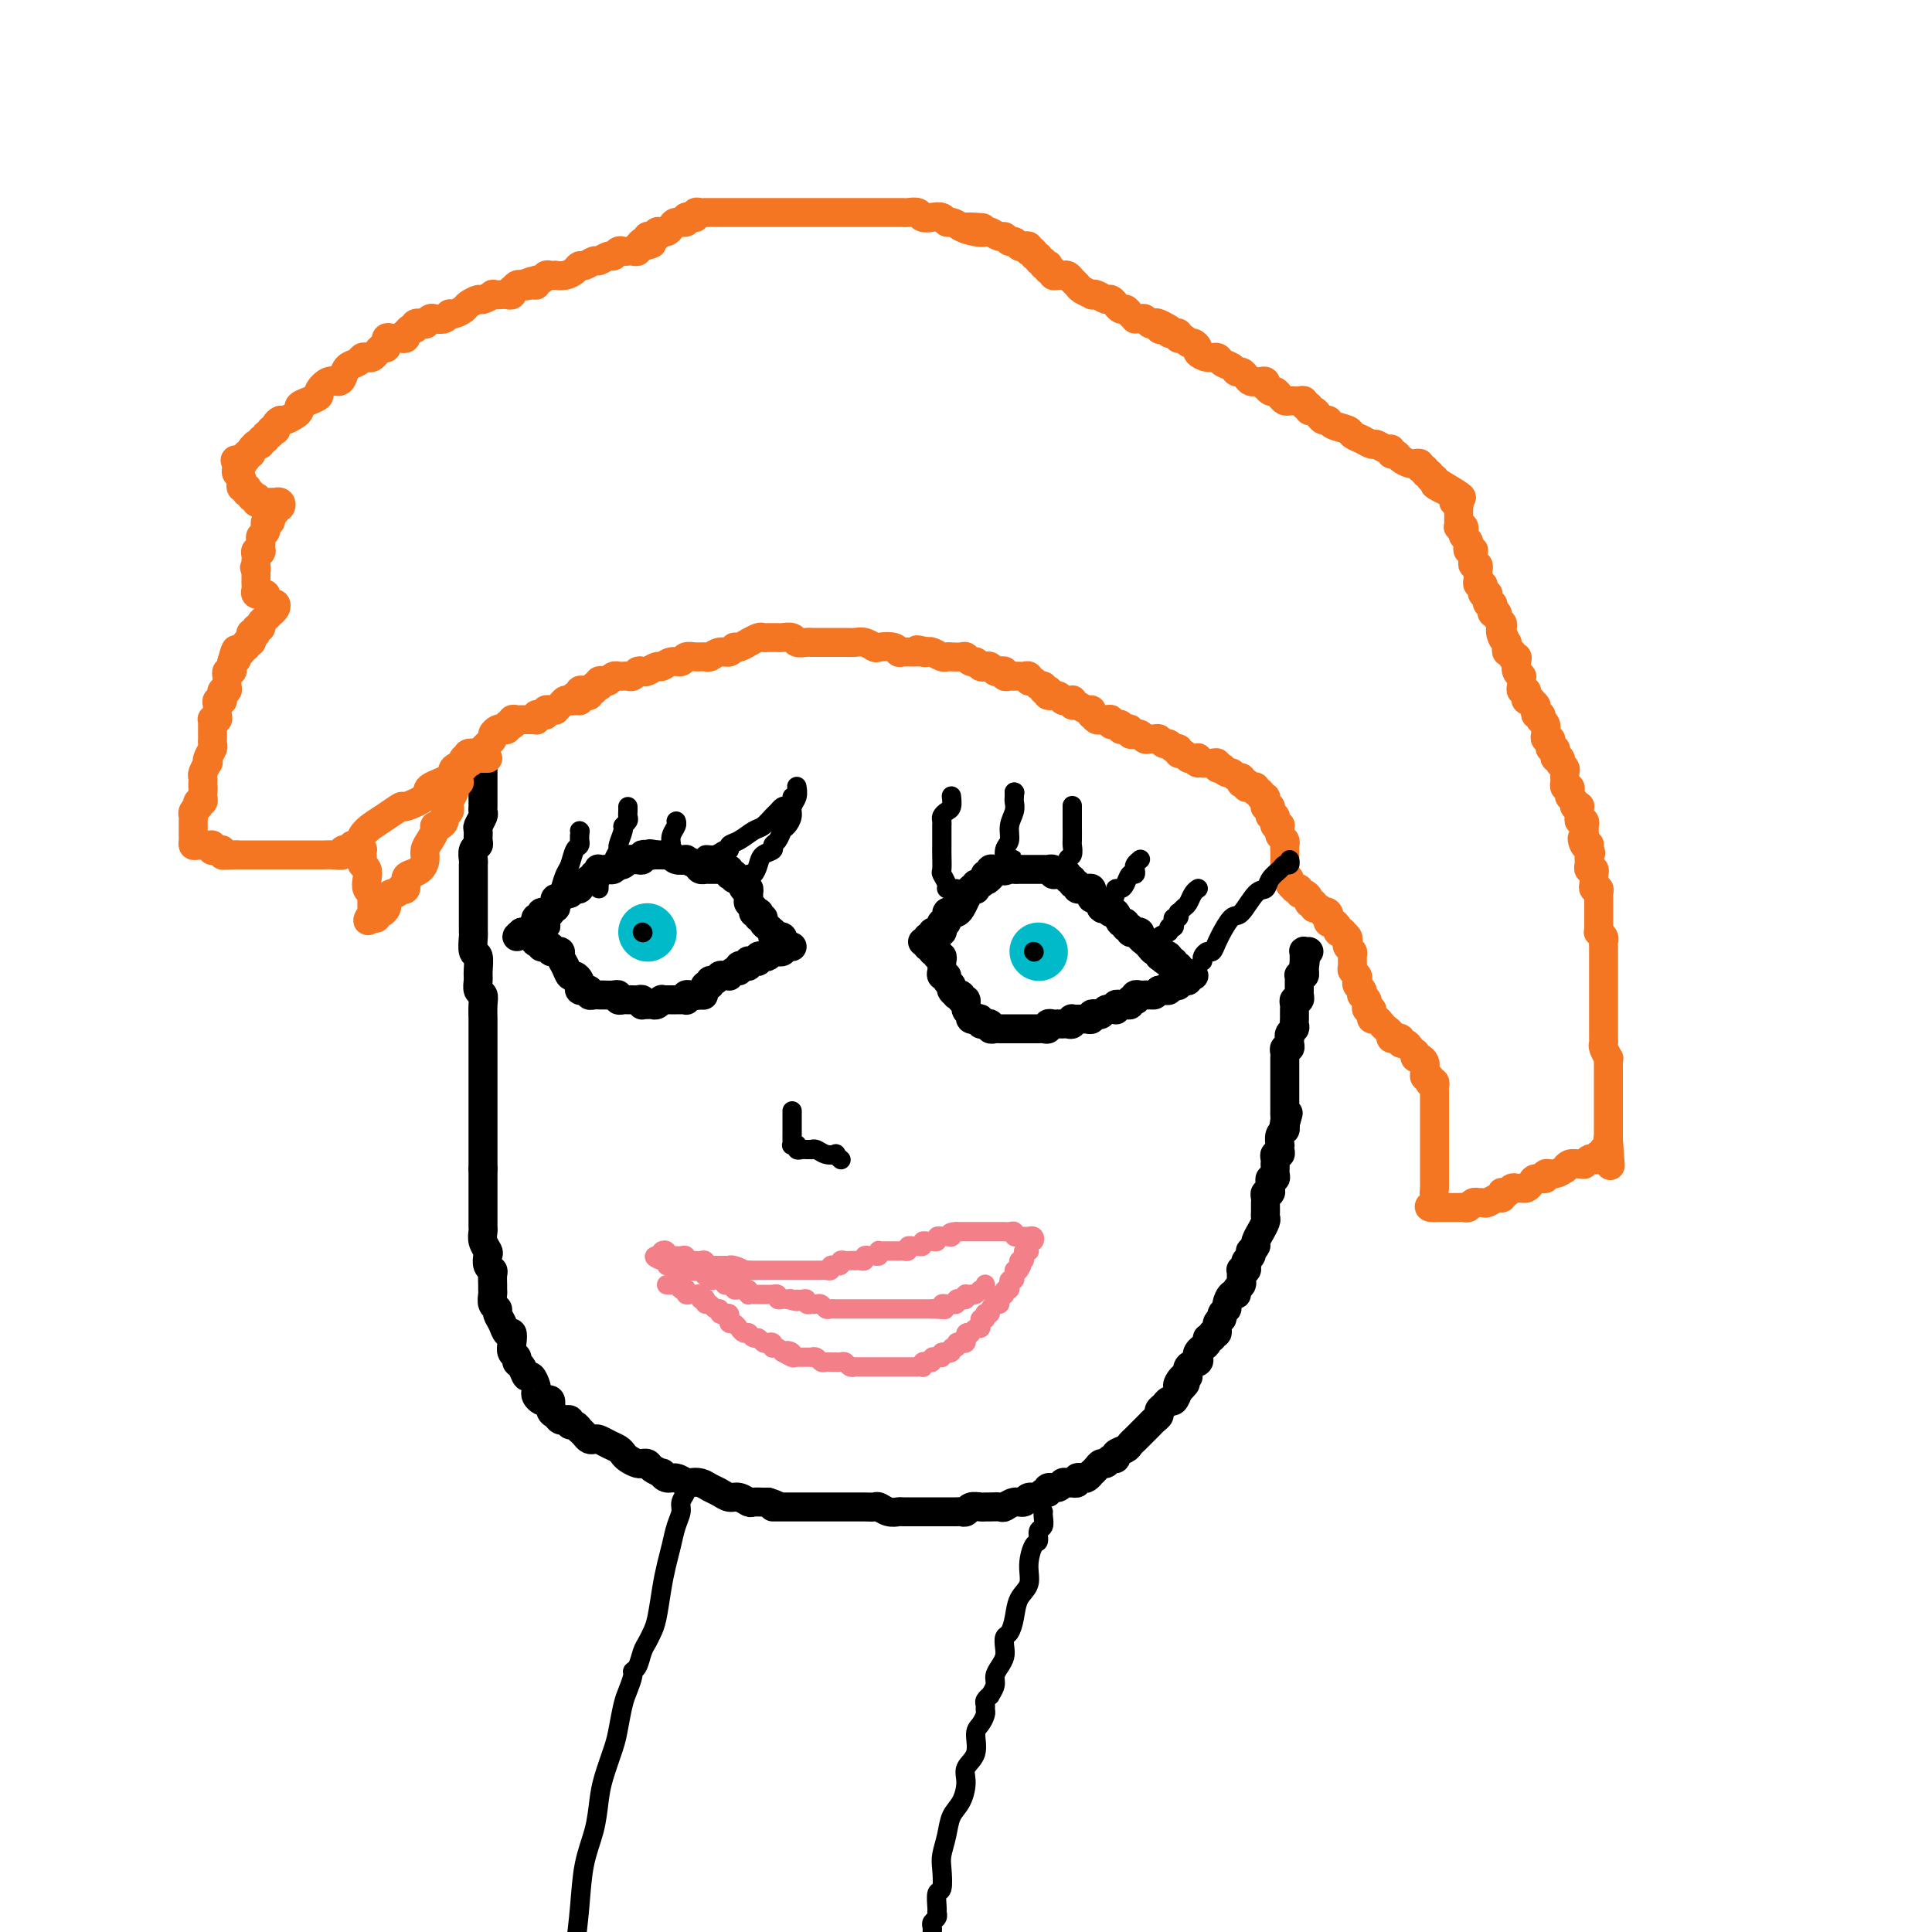 <svg viewBox='0 0 400 400' version='1.1' xmlns='http://www.w3.org/2000/svg' xmlns:xlink='http://www.w3.org/1999/xlink'><g fill='none' stroke='#000000' stroke-width='6' stroke-linecap='round' stroke-linejoin='round'><path d='M100,159c-0.000,0.344 -0.000,0.687 0,1c0.000,0.313 0.000,0.594 0,1c-0.000,0.406 -0.000,0.935 0,1c0.000,0.065 0.000,-0.333 0,0c-0.000,0.333 -0.000,1.399 0,2c0.000,0.601 0.001,0.737 0,1c-0.001,0.263 -0.004,0.652 0,1c0.004,0.348 0.015,0.656 0,1c-0.015,0.344 -0.057,0.726 0,1c0.057,0.274 0.212,0.441 0,1c-0.212,0.559 -0.793,1.511 -1,2c-0.207,0.489 -0.041,0.516 0,1c0.041,0.484 -0.041,1.425 0,2c0.041,0.575 0.207,0.784 0,1c-0.207,0.216 -0.788,0.438 -1,1c-0.212,0.562 -0.057,1.464 0,2c0.057,0.536 0.015,0.707 0,1c-0.015,0.293 -0.004,0.708 0,1c0.004,0.292 0.001,0.460 0,1c-0.001,0.540 -0.000,1.453 0,2c0.000,0.547 0.000,0.729 0,1c-0.000,0.271 -0.000,0.631 0,1c0.000,0.369 0.000,0.745 0,1c-0.000,0.255 -0.000,0.387 0,1c0.000,0.613 0.000,1.706 0,2c-0.000,0.294 -0.001,-0.212 0,0c0.001,0.212 0.004,1.140 0,2c-0.004,0.860 -0.015,1.652 0,2c0.015,0.348 0.057,0.253 0,1c-0.057,0.747 -0.212,2.337 0,3c0.212,0.663 0.793,0.401 1,1c0.207,0.599 0.041,2.060 0,3c-0.041,0.940 0.041,1.359 0,2c-0.041,0.641 -0.207,1.505 0,2c0.207,0.495 0.788,0.623 1,1c0.212,0.377 0.057,1.003 0,2c-0.057,0.997 -0.015,2.364 0,3c0.015,0.636 0.004,0.542 0,1c-0.004,0.458 -0.001,1.470 0,2c0.001,0.530 0.000,0.578 0,1c-0.000,0.422 -0.000,1.216 0,2c0.000,0.784 0.000,1.556 0,2c-0.000,0.444 -0.000,0.560 0,1c0.000,0.440 0.000,1.205 0,2c-0.000,0.795 -0.000,1.620 0,2c0.000,0.380 0.000,0.314 0,1c-0.000,0.686 -0.000,2.122 0,3c0.000,0.878 0.000,1.198 0,2c-0.000,0.802 -0.000,2.088 0,3c0.000,0.912 0.000,1.451 0,2c-0.000,0.549 -0.000,1.109 0,2c0.000,0.891 0.000,2.112 0,3c-0.000,0.888 -0.000,1.444 0,2'/><path d='M100,242c0.000,13.505 0.000,5.768 0,3c-0.000,-2.768 -0.000,-0.567 0,1c0.000,1.567 0.000,2.499 0,3c-0.000,0.501 -0.001,0.571 0,1c0.001,0.429 0.004,1.218 0,2c-0.004,0.782 -0.015,1.556 0,2c0.015,0.444 0.056,0.556 0,1c-0.056,0.444 -0.207,1.218 0,2c0.207,0.782 0.773,1.570 1,2c0.227,0.430 0.113,0.500 0,1c-0.113,0.500 -0.227,1.430 0,2c0.227,0.570 0.793,0.782 1,1c0.207,0.218 0.054,0.443 0,1c-0.054,0.557 -0.011,1.445 0,2c0.011,0.555 -0.012,0.778 0,1c0.012,0.222 0.059,0.443 0,1c-0.059,0.557 -0.223,1.450 0,2c0.223,0.550 0.834,0.759 1,1c0.166,0.241 -0.113,0.515 0,1c0.113,0.485 0.618,1.180 1,2c0.382,0.820 0.642,1.764 1,2c0.358,0.236 0.813,-0.235 1,0c0.187,0.235 0.106,1.175 0,2c-0.106,0.825 -0.236,1.536 0,2c0.236,0.464 0.836,0.683 1,1c0.164,0.317 -0.110,0.733 0,1c0.110,0.267 0.604,0.386 1,1c0.396,0.614 0.694,1.722 1,2c0.306,0.278 0.621,-0.276 1,0c0.379,0.276 0.822,1.381 1,2c0.178,0.619 0.090,0.753 0,1c-0.090,0.247 -0.183,0.609 0,1c0.183,0.391 0.640,0.811 1,1c0.360,0.189 0.621,0.145 1,0c0.379,-0.145 0.876,-0.393 1,0c0.124,0.393 -0.126,1.426 0,2c0.126,0.574 0.626,0.689 1,1c0.374,0.311 0.621,0.820 1,1c0.379,0.180 0.889,0.033 1,0c0.111,-0.033 -0.176,0.048 0,0c0.176,-0.048 0.817,-0.224 1,0c0.183,0.224 -0.092,0.847 0,1c0.092,0.153 0.549,-0.166 1,0c0.451,0.166 0.894,0.815 1,1c0.106,0.185 -0.127,-0.095 0,0c0.127,0.095 0.614,0.564 1,1c0.386,0.436 0.670,0.838 1,1c0.330,0.162 0.704,0.085 1,0c0.296,-0.085 0.512,-0.178 1,0c0.488,0.178 1.247,0.626 2,1c0.753,0.374 1.498,0.675 2,1c0.502,0.325 0.761,0.676 1,1c0.239,0.324 0.460,0.622 1,1c0.540,0.378 1.400,0.836 2,1c0.600,0.164 0.939,0.034 1,0c0.061,-0.034 -0.156,0.028 0,0c0.156,-0.028 0.685,-0.147 1,0c0.315,0.147 0.416,0.560 1,1c0.584,0.440 1.652,0.906 2,1c0.348,0.094 -0.024,-0.185 0,0c0.024,0.185 0.443,0.833 1,1c0.557,0.167 1.251,-0.148 2,0c0.749,0.148 1.551,0.760 2,1c0.449,0.240 0.543,0.107 1,0c0.457,-0.107 1.277,-0.187 2,0c0.723,0.187 1.350,0.642 2,1c0.650,0.358 1.325,0.618 2,1c0.675,0.382 1.350,0.887 2,1c0.650,0.113 1.274,-0.166 2,0c0.726,0.166 1.556,0.776 2,1c0.444,0.224 0.504,0.060 1,0c0.496,-0.060 1.427,-0.017 2,0c0.573,0.017 0.786,0.009 1,0'/><path d='M159,311c3.384,1.000 1.344,1.000 1,1c-0.344,0.000 1.007,0.000 2,0c0.993,-0.000 1.626,-0.000 2,0c0.374,0.000 0.489,0.000 1,0c0.511,-0.000 1.418,-0.000 2,0c0.582,0.000 0.837,0.000 1,0c0.163,-0.000 0.233,-0.000 1,0c0.767,0.000 2.232,0.000 3,0c0.768,-0.000 0.838,-0.000 1,0c0.162,0.000 0.414,0.000 1,0c0.586,-0.000 1.504,-0.001 2,0c0.496,0.001 0.569,0.004 1,0c0.431,-0.004 1.219,-0.015 2,0c0.781,0.015 1.557,0.057 2,0c0.443,-0.057 0.555,-0.211 1,0c0.445,0.211 1.222,0.789 2,1c0.778,0.211 1.556,0.057 2,0c0.444,-0.057 0.553,-0.015 1,0c0.447,0.015 1.233,0.004 2,0c0.767,-0.004 1.515,-0.001 2,0c0.485,0.001 0.706,0.000 1,0c0.294,-0.000 0.660,0.000 1,0c0.340,-0.000 0.654,-0.000 1,0c0.346,0.000 0.723,0.001 1,0c0.277,-0.001 0.454,-0.004 1,0c0.546,0.004 1.459,0.015 2,0c0.541,-0.015 0.708,-0.057 1,0c0.292,0.057 0.707,0.211 1,0c0.293,-0.211 0.464,-0.789 1,-1c0.536,-0.211 1.438,-0.055 2,0c0.562,0.055 0.783,0.011 1,0c0.217,-0.011 0.429,0.012 1,0c0.571,-0.012 1.500,-0.060 2,0c0.500,0.060 0.572,0.227 1,0c0.428,-0.227 1.214,-0.850 2,-1c0.786,-0.150 1.574,0.171 2,0c0.426,-0.171 0.491,-0.834 1,-1c0.509,-0.166 1.464,0.167 2,0c0.536,-0.167 0.654,-0.833 1,-1c0.346,-0.167 0.918,0.165 1,0c0.082,-0.165 -0.328,-0.829 0,-1c0.328,-0.171 1.393,0.150 2,0c0.607,-0.150 0.755,-0.771 1,-1c0.245,-0.229 0.587,-0.065 1,0c0.413,0.065 0.898,0.031 1,0c0.102,-0.031 -0.180,-0.060 0,0c0.180,0.060 0.823,0.208 1,0c0.177,-0.208 -0.111,-0.773 0,-1c0.111,-0.227 0.621,-0.116 1,0c0.379,0.116 0.626,0.237 1,0c0.374,-0.237 0.874,-0.833 1,-1c0.126,-0.167 -0.121,0.095 0,0c0.121,-0.095 0.611,-0.546 1,-1c0.389,-0.454 0.677,-0.909 1,-1c0.323,-0.091 0.682,0.183 1,0c0.318,-0.183 0.596,-0.822 1,-1c0.404,-0.178 0.935,0.106 1,0c0.065,-0.106 -0.337,-0.602 0,-1c0.337,-0.398 1.414,-0.698 2,-1c0.586,-0.302 0.682,-0.606 1,-1c0.318,-0.394 0.859,-0.879 1,-1c0.141,-0.121 -0.117,0.122 0,0c0.117,-0.122 0.610,-0.610 1,-1c0.390,-0.390 0.678,-0.682 1,-1c0.322,-0.318 0.678,-0.662 1,-1c0.322,-0.338 0.611,-0.669 1,-1c0.389,-0.331 0.878,-0.662 1,-1c0.122,-0.338 -0.122,-0.685 0,-1c0.122,-0.315 0.610,-0.600 1,-1c0.390,-0.400 0.682,-0.915 1,-1c0.318,-0.085 0.662,0.262 1,0c0.338,-0.262 0.669,-1.131 1,-2'/><path d='M244,288c2.897,-2.882 0.640,-1.087 0,-1c-0.640,0.087 0.336,-1.535 1,-2c0.664,-0.465 1.014,0.226 1,0c-0.014,-0.226 -0.393,-1.370 0,-2c0.393,-0.630 1.560,-0.746 2,-1c0.440,-0.254 0.155,-0.647 0,-1c-0.155,-0.353 -0.181,-0.668 0,-1c0.181,-0.332 0.569,-0.682 1,-1c0.431,-0.318 0.904,-0.605 1,-1c0.096,-0.395 -0.186,-0.897 0,-1c0.186,-0.103 0.838,0.194 1,0c0.162,-0.194 -0.168,-0.878 0,-1c0.168,-0.122 0.834,0.318 1,0c0.166,-0.318 -0.166,-1.393 0,-2c0.166,-0.607 0.832,-0.745 1,-1c0.168,-0.255 -0.161,-0.628 0,-1c0.161,-0.372 0.813,-0.744 1,-1c0.187,-0.256 -0.090,-0.397 0,-1c0.090,-0.603 0.546,-1.668 1,-2c0.454,-0.332 0.906,0.069 1,0c0.094,-0.069 -0.171,-0.610 0,-1c0.171,-0.390 0.778,-0.630 1,-1c0.222,-0.370 0.058,-0.870 0,-1c-0.058,-0.130 -0.012,0.110 0,0c0.012,-0.110 -0.011,-0.568 0,-1c0.011,-0.432 0.054,-0.837 0,-1c-0.054,-0.163 -0.207,-0.085 0,0c0.207,0.085 0.774,0.176 1,0c0.226,-0.176 0.112,-0.621 0,-1c-0.112,-0.379 -0.222,-0.693 0,-1c0.222,-0.307 0.776,-0.606 1,-1c0.224,-0.394 0.117,-0.884 0,-1c-0.117,-0.116 -0.242,0.143 0,0c0.242,-0.143 0.853,-0.686 1,-1c0.147,-0.314 -0.171,-0.399 0,-1c0.171,-0.601 0.830,-1.719 1,-2c0.170,-0.281 -0.151,0.275 0,0c0.151,-0.275 0.772,-1.379 1,-2c0.228,-0.621 0.061,-0.758 0,-1c-0.061,-0.242 -0.016,-0.589 0,-1c0.016,-0.411 0.003,-0.885 0,-1c-0.003,-0.115 0.003,0.128 0,0c-0.003,-0.128 -0.015,-0.627 0,-1c0.015,-0.373 0.056,-0.621 0,-1c-0.056,-0.379 -0.211,-0.889 0,-1c0.211,-0.111 0.788,0.176 1,0c0.212,-0.176 0.061,-0.817 0,-1c-0.061,-0.183 -0.030,0.092 0,0c0.030,-0.092 0.061,-0.549 0,-1c-0.061,-0.451 -0.212,-0.895 0,-1c0.212,-0.105 0.789,0.130 1,0c0.211,-0.130 0.057,-0.626 0,-1c-0.057,-0.374 -0.016,-0.626 0,-1c0.016,-0.374 0.008,-0.870 0,-1c-0.008,-0.130 -0.016,0.106 0,0c0.016,-0.106 0.057,-0.555 0,-1c-0.057,-0.445 -0.211,-0.888 0,-1c0.211,-0.112 0.788,0.107 1,0c0.212,-0.107 0.061,-0.539 0,-1c-0.061,-0.461 -0.030,-0.949 0,-1c0.030,-0.051 0.060,0.337 0,0c-0.060,-0.337 -0.208,-1.398 0,-2c0.208,-0.602 0.774,-0.743 1,-1c0.226,-0.257 0.113,-0.628 0,-1'/><path d='M266,233c1.392,-5.057 0.373,-1.200 0,0c-0.373,1.200 -0.100,-0.257 0,-1c0.100,-0.743 0.027,-0.773 0,-1c-0.027,-0.227 -0.007,-0.653 0,-1c0.007,-0.347 0.002,-0.617 0,-1c-0.002,-0.383 -0.001,-0.881 0,-1c0.001,-0.119 0.000,0.141 0,0c-0.000,-0.141 -0.000,-0.682 0,-1c0.000,-0.318 0.000,-0.414 0,-1c-0.000,-0.586 -0.000,-1.663 0,-2c0.000,-0.337 -0.000,0.065 0,0c0.000,-0.065 0.000,-0.596 0,-1c-0.000,-0.404 -0.000,-0.682 0,-1c0.000,-0.318 0.000,-0.676 0,-1c-0.000,-0.324 -0.001,-0.612 0,-1c0.001,-0.388 0.004,-0.874 0,-1c-0.004,-0.126 -0.015,0.107 0,0c0.015,-0.107 0.057,-0.554 0,-1c-0.057,-0.446 -0.211,-0.889 0,-1c0.211,-0.111 0.788,0.111 1,0c0.212,-0.111 0.061,-0.555 0,-1c-0.061,-0.445 -0.030,-0.893 0,-1c0.030,-0.107 0.061,0.125 0,0c-0.061,-0.125 -0.212,-0.607 0,-1c0.212,-0.393 0.789,-0.697 1,-1c0.211,-0.303 0.056,-0.606 0,-1c-0.056,-0.394 -0.015,-0.879 0,-1c0.015,-0.121 0.003,0.121 0,0c-0.003,-0.121 0.003,-0.606 0,-1c-0.003,-0.394 -0.015,-0.698 0,-1c0.015,-0.302 0.057,-0.602 0,-1c-0.057,-0.398 -0.211,-0.894 0,-1c0.211,-0.106 0.789,0.179 1,0c0.211,-0.179 0.057,-0.821 0,-1c-0.057,-0.179 -0.015,0.106 0,0c0.015,-0.106 0.003,-0.603 0,-1c-0.003,-0.397 0.003,-0.694 0,-1c-0.003,-0.306 -0.015,-0.621 0,-1c0.015,-0.379 0.055,-0.823 0,-1c-0.055,-0.177 -0.207,-0.086 0,0c0.207,0.086 0.773,0.167 1,0c0.227,-0.167 0.113,-0.584 0,-1'/><path d='M270,201c0.618,-5.128 0.165,-1.948 0,-1c-0.165,0.948 -0.040,-0.334 0,-1c0.040,-0.666 -0.003,-0.714 0,-1c0.003,-0.286 0.052,-0.809 0,-1c-0.052,-0.191 -0.206,-0.052 0,0c0.206,0.052 0.773,0.015 1,0c0.227,-0.015 0.113,-0.007 0,0'/></g>
<g fill='none' stroke='#F47623' stroke-width='6' stroke-linecap='round' stroke-linejoin='round'><path d='M101,157c-0.342,0.008 -0.684,0.016 -1,0c-0.316,-0.016 -0.607,-0.057 -1,0c-0.393,0.057 -0.889,0.211 -1,0c-0.111,-0.211 0.162,-0.788 0,-1c-0.162,-0.212 -0.761,-0.061 -1,0c-0.239,0.061 -0.120,0.030 0,0'/><path d='M97,156c-0.558,0.089 0.048,0.813 0,1c-0.048,0.187 -0.749,-0.161 -1,0c-0.251,0.161 -0.053,0.831 0,1c0.053,0.169 -0.038,-0.162 0,0c0.038,0.162 0.206,0.818 0,1c-0.206,0.182 -0.786,-0.110 -1,0c-0.214,0.110 -0.061,0.621 0,1c0.061,0.379 0.032,0.625 0,1c-0.032,0.375 -0.065,0.877 0,1c0.065,0.123 0.228,-0.135 0,0c-0.228,0.135 -0.846,0.663 -1,1c-0.154,0.337 0.154,0.482 0,1c-0.154,0.518 -0.772,1.410 -1,2c-0.228,0.590 -0.065,0.879 0,1c0.065,0.121 0.032,0.074 0,0c-0.032,-0.074 -0.064,-0.173 0,0c0.064,0.173 0.223,0.620 0,1c-0.223,0.380 -0.830,0.692 -1,1c-0.170,0.308 0.095,0.610 0,1c-0.095,0.390 -0.551,0.867 -1,1c-0.449,0.133 -0.890,-0.078 -1,0c-0.110,0.078 0.112,0.444 0,1c-0.112,0.556 -0.558,1.301 -1,2c-0.442,0.699 -0.879,1.352 -1,2c-0.121,0.648 0.074,1.291 0,2c-0.074,0.709 -0.416,1.482 -1,2c-0.584,0.518 -1.410,0.779 -2,1c-0.590,0.221 -0.946,0.403 -1,1c-0.054,0.597 0.193,1.609 0,2c-0.193,0.391 -0.826,0.160 -1,0c-0.174,-0.160 0.111,-0.250 0,0c-0.111,0.250 -0.617,0.840 -1,1c-0.383,0.160 -0.641,-0.111 -1,0c-0.359,0.111 -0.818,0.603 -1,1c-0.182,0.397 -0.086,0.699 0,1c0.086,0.301 0.164,0.603 0,1c-0.164,0.397 -0.570,0.890 -1,1c-0.430,0.110 -0.885,-0.163 -1,0c-0.115,0.163 0.110,0.761 0,1c-0.110,0.239 -0.555,0.120 -1,0'/><path d='M77,190c-1.701,1.621 -0.455,-0.325 0,-1c0.455,-0.675 0.118,-0.078 0,0c-0.118,0.078 -0.018,-0.363 0,-1c0.018,-0.637 -0.047,-1.470 0,-2c0.047,-0.530 0.205,-0.758 0,-1c-0.205,-0.242 -0.773,-0.499 -1,-1c-0.227,-0.501 -0.113,-1.247 0,-2c0.113,-0.753 0.226,-1.512 0,-2c-0.226,-0.488 -0.792,-0.705 -1,-1c-0.208,-0.295 -0.059,-0.667 0,-1c0.059,-0.333 0.027,-0.625 0,-1c-0.027,-0.375 -0.048,-0.832 0,-1c0.048,-0.168 0.166,-0.046 0,0c-0.166,0.046 -0.617,0.016 -1,0c-0.383,-0.016 -0.697,-0.018 -1,0c-0.303,0.018 -0.596,0.057 -1,0c-0.404,-0.057 -0.920,-0.212 -1,0c-0.080,0.212 0.274,0.789 0,1c-0.274,0.211 -1.177,0.057 -2,0c-0.823,-0.057 -1.565,-0.015 -2,0c-0.435,0.015 -0.565,0.004 -1,0c-0.435,-0.004 -1.177,-0.001 -2,0c-0.823,0.001 -1.726,0.000 -2,0c-0.274,-0.000 0.082,-0.000 0,0c-0.082,0.000 -0.600,0.000 -1,0c-0.400,-0.000 -0.681,-0.000 -1,0c-0.319,0.000 -0.677,0.000 -1,0c-0.323,-0.000 -0.611,-0.000 -1,0c-0.389,0.000 -0.877,0.000 -1,0c-0.123,-0.000 0.121,-0.000 0,0c-0.121,0.000 -0.606,0.000 -1,0c-0.394,-0.000 -0.697,-0.000 -1,0c-0.303,0.000 -0.606,0.000 -1,0c-0.394,-0.000 -0.879,-0.000 -1,0c-0.121,0.000 0.122,0.000 0,0c-0.122,-0.000 -0.610,-0.000 -1,0c-0.390,0.000 -0.682,0.000 -1,0c-0.318,-0.000 -0.662,-0.000 -1,0c-0.338,0.000 -0.669,0.000 -1,0'/><path d='M49,177c-4.260,0.154 -1.911,0.037 -1,0c0.911,-0.037 0.385,0.004 0,0c-0.385,-0.004 -0.629,-0.054 -1,0c-0.371,0.054 -0.870,0.212 -1,0c-0.130,-0.212 0.109,-0.793 0,-1c-0.109,-0.207 -0.567,-0.041 -1,0c-0.433,0.041 -0.840,-0.042 -1,0c-0.160,0.042 -0.071,0.208 0,0c0.071,-0.208 0.124,-0.791 0,-1c-0.124,-0.209 -0.426,-0.045 -1,0c-0.574,0.045 -1.422,-0.031 -2,0c-0.578,0.031 -0.887,0.167 -1,0c-0.113,-0.167 -0.030,-0.637 0,-1c0.030,-0.363 0.008,-0.618 0,-1c-0.008,-0.382 -0.002,-0.890 0,-1c0.002,-0.110 0.001,0.178 0,0c-0.001,-0.178 -0.001,-0.821 0,-1c0.001,-0.179 0.004,0.106 0,0c-0.004,-0.106 -0.015,-0.602 0,-1c0.015,-0.398 0.056,-0.699 0,-1c-0.056,-0.301 -0.207,-0.602 0,-1c0.207,-0.398 0.774,-0.894 1,-1c0.226,-0.106 0.113,0.179 0,0c-0.113,-0.179 -0.226,-0.821 0,-1c0.226,-0.179 0.792,0.106 1,0c0.208,-0.106 0.060,-0.602 0,-1c-0.060,-0.398 -0.030,-0.699 0,-1'/><path d='M42,164c0.154,-1.864 0.040,-1.023 0,-1c-0.040,0.023 -0.007,-0.772 0,-1c0.007,-0.228 -0.012,0.111 0,0c0.012,-0.111 0.055,-0.673 0,-1c-0.055,-0.327 -0.207,-0.420 0,-1c0.207,-0.580 0.773,-1.647 1,-2c0.227,-0.353 0.113,0.007 0,0c-0.113,-0.007 -0.227,-0.379 0,-1c0.227,-0.621 0.793,-1.489 1,-2c0.207,-0.511 0.055,-0.665 0,-1c-0.055,-0.335 -0.015,-0.850 0,-1c0.015,-0.150 0.003,0.065 0,0c-0.003,-0.065 0.003,-0.409 0,-1c-0.003,-0.591 -0.015,-1.429 0,-2c0.015,-0.571 0.056,-0.874 0,-1c-0.056,-0.126 -0.211,-0.075 0,0c0.211,0.075 0.788,0.174 1,0c0.212,-0.174 0.061,-0.621 0,-1c-0.061,-0.379 -0.030,-0.689 0,-1c0.030,-0.311 0.061,-0.622 0,-1c-0.061,-0.378 -0.214,-0.823 0,-1c0.214,-0.177 0.793,-0.085 1,0c0.207,0.085 0.041,0.163 0,0c-0.041,-0.163 0.041,-0.568 0,-1c-0.041,-0.432 -0.207,-0.890 0,-1c0.207,-0.110 0.788,0.129 1,0c0.212,-0.129 0.056,-0.627 0,-1c-0.056,-0.373 -0.011,-0.621 0,-1c0.011,-0.379 -0.011,-0.889 0,-1c0.011,-0.111 0.055,0.177 0,0c-0.055,-0.177 -0.211,-0.821 0,-1c0.211,-0.179 0.788,0.106 1,0c0.212,-0.106 0.061,-0.602 0,-1c-0.061,-0.398 -0.030,-0.699 0,-1'/><path d='M48,137c1.150,-4.421 1.025,-1.973 1,-1c-0.025,0.973 0.050,0.472 0,0c-0.050,-0.472 -0.225,-0.915 0,-1c0.225,-0.085 0.848,0.188 1,0c0.152,-0.188 -0.169,-0.838 0,-1c0.169,-0.162 0.829,0.163 1,0c0.171,-0.163 -0.147,-0.815 0,-1c0.147,-0.185 0.758,0.095 1,0c0.242,-0.095 0.116,-0.565 0,-1c-0.116,-0.435 -0.223,-0.834 0,-1c0.223,-0.166 0.777,-0.100 1,0c0.223,0.100 0.115,0.234 0,0c-0.115,-0.234 -0.237,-0.837 0,-1c0.237,-0.163 0.833,0.115 1,0c0.167,-0.115 -0.095,-0.622 0,-1c0.095,-0.378 0.548,-0.627 1,-1c0.452,-0.373 0.903,-0.870 1,-1c0.097,-0.130 -0.160,0.106 0,0c0.160,-0.106 0.738,-0.554 1,-1c0.262,-0.446 0.210,-0.890 0,-1c-0.210,-0.110 -0.577,0.114 -1,0c-0.423,-0.114 -0.902,-0.566 -1,-1c-0.098,-0.434 0.184,-0.851 0,-1c-0.184,-0.149 -0.834,-0.029 -1,0c-0.166,0.029 0.152,-0.034 0,0c-0.152,0.034 -0.773,0.164 -1,0c-0.227,-0.164 -0.061,-0.621 0,-1c0.061,-0.379 0.016,-0.679 0,-1c-0.016,-0.321 -0.004,-0.663 0,-1c0.004,-0.337 0.001,-0.668 0,-1c-0.001,-0.332 -0.001,-0.666 0,-1'/><path d='M53,118c-0.619,-1.190 -0.167,-0.165 0,0c0.167,0.165 0.049,-0.531 0,-1c-0.049,-0.469 -0.027,-0.712 0,-1c0.027,-0.288 0.060,-0.620 0,-1c-0.060,-0.380 -0.213,-0.809 0,-1c0.213,-0.191 0.793,-0.145 1,0c0.207,0.145 0.041,0.389 0,0c-0.041,-0.389 0.042,-1.409 0,-2c-0.042,-0.591 -0.208,-0.751 0,-1c0.208,-0.249 0.792,-0.588 1,-1c0.208,-0.412 0.041,-0.898 0,-1c-0.041,-0.102 0.045,0.180 0,0c-0.045,-0.180 -0.222,-0.823 0,-1c0.222,-0.177 0.844,0.110 1,0c0.156,-0.110 -0.155,-0.618 0,-1c0.155,-0.382 0.777,-0.637 1,-1c0.223,-0.363 0.047,-0.833 0,-1c-0.047,-0.167 0.036,-0.031 0,0c-0.036,0.031 -0.191,-0.044 0,0c0.191,0.044 0.728,0.208 1,0c0.272,-0.208 0.280,-0.788 0,-1c-0.280,-0.212 -0.848,-0.057 -1,0c-0.152,0.057 0.113,0.016 0,0c-0.113,-0.016 -0.605,-0.008 -1,0c-0.395,0.008 -0.693,0.016 -1,0c-0.307,-0.016 -0.622,-0.056 -1,0c-0.378,0.056 -0.818,0.207 -1,0c-0.182,-0.207 -0.105,-0.772 0,-1c0.105,-0.228 0.238,-0.117 0,0c-0.238,0.117 -0.847,0.241 -1,0c-0.153,-0.241 0.152,-0.849 0,-1c-0.152,-0.151 -0.759,0.153 -1,0c-0.241,-0.153 -0.116,-0.762 0,-1c0.116,-0.238 0.224,-0.105 0,0c-0.224,0.105 -0.778,0.183 -1,0c-0.222,-0.183 -0.112,-0.626 0,-1c0.112,-0.374 0.226,-0.677 0,-1c-0.226,-0.323 -0.792,-0.664 -1,-1c-0.208,-0.336 -0.060,-0.667 0,-1c0.060,-0.333 0.030,-0.666 0,-1'/><path d='M49,96c-0.994,-1.559 0.522,-0.455 1,0c0.478,0.455 -0.083,0.263 0,0c0.083,-0.263 0.811,-0.596 1,-1c0.189,-0.404 -0.159,-0.879 0,-1c0.159,-0.121 0.826,0.111 1,0c0.174,-0.111 -0.146,-0.564 0,-1c0.146,-0.436 0.756,-0.853 1,-1c0.244,-0.147 0.122,-0.024 0,0c-0.122,0.024 -0.244,-0.050 0,0c0.244,0.050 0.854,0.225 1,0c0.146,-0.225 -0.172,-0.849 0,-1c0.172,-0.151 0.834,0.169 1,0c0.166,-0.169 -0.166,-0.829 0,-1c0.166,-0.171 0.828,0.148 1,0c0.172,-0.148 -0.147,-0.762 0,-1c0.147,-0.238 0.759,-0.102 1,0c0.241,0.102 0.109,0.168 0,0c-0.109,-0.168 -0.197,-0.570 0,-1c0.197,-0.430 0.678,-0.889 1,-1c0.322,-0.111 0.484,0.125 1,0c0.516,-0.125 1.386,-0.611 2,-1c0.614,-0.389 0.972,-0.680 1,-1c0.028,-0.320 -0.274,-0.668 0,-1c0.274,-0.332 1.124,-0.649 2,-1c0.876,-0.351 1.779,-0.737 2,-1c0.221,-0.263 -0.240,-0.403 0,-1c0.240,-0.597 1.181,-1.651 2,-2c0.819,-0.349 1.515,0.008 2,0c0.485,-0.008 0.760,-0.381 1,-1c0.240,-0.619 0.446,-1.486 1,-2c0.554,-0.514 1.458,-0.676 2,-1c0.542,-0.324 0.722,-0.809 1,-1c0.278,-0.191 0.653,-0.089 1,0c0.347,0.089 0.667,0.163 1,0c0.333,-0.163 0.678,-0.565 1,-1c0.322,-0.435 0.621,-0.905 1,-1c0.379,-0.095 0.836,0.185 1,0c0.164,-0.185 0.033,-0.834 0,-1c-0.033,-0.166 0.032,0.151 0,0c-0.032,-0.151 -0.163,-0.772 0,-1c0.163,-0.228 0.618,-0.065 1,0c0.382,0.065 0.690,0.033 1,0c0.310,-0.033 0.622,-0.065 1,0c0.378,0.065 0.824,0.229 1,0c0.176,-0.229 0.084,-0.850 0,-1c-0.084,-0.150 -0.158,0.170 0,0c0.158,-0.170 0.549,-0.829 1,-1c0.451,-0.171 0.961,0.147 1,0c0.039,-0.147 -0.394,-0.758 0,-1c0.394,-0.242 1.615,-0.116 2,0c0.385,0.116 -0.065,0.223 0,0c0.065,-0.223 0.646,-0.777 1,-1c0.354,-0.223 0.480,-0.115 1,0c0.520,0.115 1.434,0.238 2,0c0.566,-0.238 0.786,-0.838 1,-1c0.214,-0.162 0.423,0.115 1,0c0.577,-0.115 1.522,-0.623 2,-1c0.478,-0.377 0.491,-0.623 1,-1c0.509,-0.377 1.516,-0.886 2,-1c0.484,-0.114 0.444,0.165 1,0c0.556,-0.165 1.708,-0.775 2,-1c0.292,-0.225 -0.275,-0.064 0,0c0.275,0.064 1.393,0.032 2,0c0.607,-0.032 0.701,-0.065 1,0c0.299,0.065 0.801,0.227 1,0c0.199,-0.227 0.095,-0.844 0,-1c-0.095,-0.156 -0.179,0.150 0,0c0.179,-0.150 0.623,-0.757 1,-1c0.377,-0.243 0.689,-0.121 1,0'/><path d='M108,59c4.360,-1.697 1.760,-0.440 1,0c-0.760,0.440 0.321,0.061 1,0c0.679,-0.061 0.955,0.194 1,0c0.045,-0.194 -0.141,-0.836 0,-1c0.141,-0.164 0.611,0.152 1,0c0.389,-0.152 0.699,-0.772 1,-1c0.301,-0.228 0.595,-0.064 1,0c0.405,0.064 0.921,0.027 1,0c0.079,-0.027 -0.278,-0.045 0,0c0.278,0.045 1.192,0.151 2,0c0.808,-0.151 1.511,-0.561 2,-1c0.489,-0.439 0.765,-0.906 1,-1c0.235,-0.094 0.430,0.186 1,0c0.570,-0.186 1.515,-0.838 2,-1c0.485,-0.162 0.511,0.167 1,0c0.489,-0.167 1.440,-0.829 2,-1c0.560,-0.171 0.727,0.150 1,0c0.273,-0.150 0.652,-0.771 1,-1c0.348,-0.229 0.667,-0.065 1,0c0.333,0.065 0.682,0.032 1,0c0.318,-0.032 0.607,-0.061 1,0c0.393,0.061 0.891,0.212 1,0c0.109,-0.212 -0.171,-0.789 0,-1c0.171,-0.211 0.795,-0.057 1,0c0.205,0.057 -0.007,0.015 0,0c0.007,-0.015 0.233,-0.004 0,0c-0.233,0.004 -0.924,0.001 -1,0c-0.076,-0.001 0.462,-0.001 1,0'/><path d='M133,51c3.885,-1.173 1.096,-0.104 0,0c-1.096,0.104 -0.500,-0.756 0,-1c0.500,-0.244 0.903,0.127 1,0c0.097,-0.127 -0.114,-0.752 0,-1c0.114,-0.248 0.552,-0.119 1,0c0.448,0.119 0.908,0.229 1,0c0.092,-0.229 -0.182,-0.796 0,-1c0.182,-0.204 0.821,-0.045 1,0c0.179,0.045 -0.102,-0.026 0,0c0.102,0.026 0.587,0.147 1,0c0.413,-0.147 0.754,-0.561 1,-1c0.246,-0.439 0.395,-0.901 1,-1c0.605,-0.099 1.664,0.166 2,0c0.336,-0.166 -0.051,-0.762 0,-1c0.051,-0.238 0.539,-0.116 1,0c0.461,0.116 0.893,0.227 1,0c0.107,-0.227 -0.112,-0.793 0,-1c0.112,-0.207 0.555,-0.055 1,0c0.445,0.055 0.893,0.015 1,0c0.107,-0.015 -0.126,-0.004 0,0c0.126,0.004 0.611,0.001 1,0c0.389,-0.001 0.681,-0.000 1,0c0.319,0.000 0.666,0.000 1,0c0.334,-0.000 0.656,-0.000 1,0c0.344,0.000 0.711,0.000 1,0c0.289,-0.000 0.501,-0.000 1,0c0.499,0.000 1.285,0.000 2,0c0.715,-0.000 1.357,-0.000 2,0c0.643,0.000 1.285,0.000 2,0c0.715,-0.000 1.502,-0.000 2,0c0.498,0.000 0.707,0.000 1,0c0.293,-0.000 0.670,-0.000 1,0c0.330,0.000 0.613,0.000 1,0c0.387,-0.000 0.877,-0.000 1,0c0.123,0.000 -0.121,0.000 0,0c0.121,-0.000 0.606,-0.000 1,0c0.394,0.000 0.697,0.000 1,0c0.303,-0.000 0.606,-0.000 1,0c0.394,0.000 0.878,0.000 1,0c0.122,-0.000 -0.117,-0.000 0,0c0.117,0.000 0.591,0.000 1,0c0.409,-0.000 0.754,-0.000 1,0c0.246,0.000 0.395,0.000 1,0c0.605,-0.000 1.667,-0.000 2,0c0.333,0.000 -0.065,0.000 0,0c0.065,-0.000 0.591,-0.000 1,0c0.409,0.000 0.701,0.000 1,0c0.299,-0.000 0.604,-0.000 1,0c0.396,0.000 0.883,0.000 1,0c0.117,-0.000 -0.136,-0.000 0,0c0.136,0.000 0.662,0.000 1,0c0.338,-0.000 0.489,-0.000 1,0c0.511,0.000 1.383,0.000 2,0c0.617,-0.000 0.977,-0.000 1,0c0.023,0.000 -0.293,0.000 0,0c0.293,-0.000 1.196,-0.001 2,0c0.804,0.001 1.510,0.004 2,0c0.490,-0.004 0.764,-0.015 1,0c0.236,0.015 0.434,0.055 1,0c0.566,-0.055 1.500,-0.207 2,0c0.500,0.207 0.567,0.773 1,1c0.433,0.227 1.232,0.116 2,0c0.768,-0.116 1.505,-0.237 2,0c0.495,0.237 0.749,0.833 1,1c0.251,0.167 0.500,-0.095 1,0c0.500,0.095 1.250,0.548 2,1'/><path d='M199,47c8.335,0.405 2.671,-0.084 1,0c-1.671,0.084 0.651,0.739 2,1c1.349,0.261 1.723,0.126 2,0c0.277,-0.126 0.455,-0.245 1,0c0.545,0.245 1.455,0.854 2,1c0.545,0.146 0.723,-0.171 1,0c0.277,0.171 0.652,0.829 1,1c0.348,0.171 0.667,-0.147 1,0c0.333,0.147 0.678,0.757 1,1c0.322,0.243 0.621,0.118 1,0c0.379,-0.118 0.838,-0.229 1,0c0.162,0.229 0.028,0.797 0,1c-0.028,0.203 0.049,0.039 0,0c-0.049,-0.039 -0.224,0.046 0,0c0.224,-0.046 0.849,-0.224 1,0c0.151,0.224 -0.171,0.848 0,1c0.171,0.152 0.834,-0.169 1,0c0.166,0.169 -0.165,0.829 0,1c0.165,0.171 0.828,-0.146 1,0c0.172,0.146 -0.146,0.756 0,1c0.146,0.244 0.756,0.122 1,0c0.244,-0.122 0.121,-0.243 0,0c-0.121,0.243 -0.240,0.850 0,1c0.240,0.150 0.838,-0.157 1,0c0.162,0.157 -0.111,0.777 0,1c0.111,0.223 0.608,0.049 1,0c0.392,-0.049 0.681,0.028 1,0c0.319,-0.028 0.667,-0.162 1,0c0.333,0.162 0.649,0.618 1,1c0.351,0.382 0.737,0.690 1,1c0.263,0.310 0.403,0.623 1,1c0.597,0.377 1.651,0.818 2,1c0.349,0.182 -0.008,0.105 0,0c0.008,-0.105 0.379,-0.240 1,0c0.621,0.240 1.490,0.853 2,1c0.510,0.147 0.662,-0.172 1,0c0.338,0.172 0.864,0.833 1,1c0.136,0.167 -0.117,-0.162 0,0c0.117,0.162 0.605,0.814 1,1c0.395,0.186 0.697,-0.093 1,0c0.303,0.093 0.606,0.560 1,1c0.394,0.440 0.879,0.854 1,1c0.121,0.146 -0.122,0.025 0,0c0.122,-0.025 0.610,0.045 1,0c0.390,-0.045 0.682,-0.204 1,0c0.318,0.204 0.662,0.773 1,1c0.338,0.227 0.669,0.114 1,0'/><path d='M239,67c6.411,3.034 2.439,0.621 1,0c-1.439,-0.621 -0.344,0.552 0,1c0.344,0.448 -0.062,0.172 0,0c0.062,-0.172 0.591,-0.238 1,0c0.409,0.238 0.698,0.782 1,1c0.302,0.218 0.616,0.111 1,0c0.384,-0.111 0.838,-0.227 1,0c0.162,0.227 0.032,0.797 0,1c-0.032,0.203 0.032,0.040 0,0c-0.032,-0.040 -0.162,0.045 0,0c0.162,-0.045 0.616,-0.220 1,0c0.384,0.220 0.697,0.833 1,1c0.303,0.167 0.596,-0.114 1,0c0.404,0.114 0.919,0.622 1,1c0.081,0.378 -0.273,0.626 0,1c0.273,0.374 1.172,0.875 2,1c0.828,0.125 1.584,-0.125 2,0c0.416,0.125 0.493,0.625 1,1c0.507,0.375 1.445,0.626 2,1c0.555,0.374 0.727,0.871 1,1c0.273,0.129 0.647,-0.109 1,0c0.353,0.109 0.686,0.565 1,1c0.314,0.435 0.610,0.847 1,1c0.390,0.153 0.875,0.045 1,0c0.125,-0.045 -0.111,-0.027 0,0c0.111,0.027 0.569,0.064 1,0c0.431,-0.064 0.837,-0.228 1,0c0.163,0.228 0.085,0.848 0,1c-0.085,0.152 -0.178,-0.166 0,0c0.178,0.166 0.625,0.815 1,1c0.375,0.185 0.678,-0.094 1,0c0.322,0.094 0.663,0.561 1,1c0.337,0.439 0.669,0.848 1,1c0.331,0.152 0.662,0.045 1,0c0.338,-0.045 0.683,-0.027 1,0c0.317,0.027 0.606,0.064 1,0c0.394,-0.064 0.893,-0.228 1,0c0.107,0.228 -0.179,0.848 0,1c0.179,0.152 0.821,-0.166 1,0c0.179,0.166 -0.106,0.814 0,1c0.106,0.186 0.604,-0.091 1,0c0.396,0.091 0.691,0.549 1,1c0.309,0.451 0.631,0.894 1,1c0.369,0.106 0.784,-0.127 1,0c0.216,0.127 0.233,0.612 1,1c0.767,0.388 2.285,0.677 3,1c0.715,0.323 0.629,0.679 1,1c0.371,0.321 1.200,0.607 2,1c0.800,0.393 1.573,0.894 2,1c0.427,0.106 0.510,-0.183 1,0c0.490,0.183 1.387,0.836 2,1c0.613,0.164 0.941,-0.163 1,0c0.059,0.163 -0.152,0.814 0,1c0.152,0.186 0.668,-0.094 1,0c0.332,0.094 0.480,0.561 1,1c0.520,0.439 1.411,0.848 2,1c0.589,0.152 0.875,0.045 1,0c0.125,-0.045 0.090,-0.027 0,0c-0.090,0.027 -0.235,0.064 0,0c0.235,-0.064 0.852,-0.228 1,0c0.148,0.228 -0.172,0.850 0,1c0.172,0.150 0.835,-0.171 1,0c0.165,0.171 -0.167,0.834 0,1c0.167,0.166 0.832,-0.165 1,0c0.168,0.165 -0.161,0.828 0,1c0.161,0.172 0.813,-0.146 1,0c0.187,0.146 -0.089,0.756 0,1c0.089,0.244 0.545,0.122 1,0'/><path d='M298,100c9.078,5.345 2.274,2.207 0,1c-2.274,-1.207 -0.017,-0.482 1,0c1.017,0.482 0.794,0.721 1,1c0.206,0.279 0.840,0.597 1,1c0.160,0.403 -0.153,0.892 0,1c0.153,0.108 0.773,-0.164 1,0c0.227,0.164 0.061,0.765 0,1c-0.061,0.235 -0.016,0.104 0,0c0.016,-0.104 0.005,-0.182 0,0c-0.005,0.182 -0.002,0.623 0,1c0.002,0.377 0.004,0.689 0,1c-0.004,0.311 -0.015,0.622 0,1c0.015,0.378 0.056,0.822 0,1c-0.056,0.178 -0.207,0.089 0,0c0.207,-0.089 0.774,-0.179 1,0c0.226,0.179 0.112,0.626 0,1c-0.112,0.374 -0.222,0.675 0,1c0.222,0.325 0.778,0.675 1,1c0.222,0.325 0.112,0.626 0,1c-0.112,0.374 -0.226,0.821 0,1c0.226,0.179 0.792,0.091 1,0c0.208,-0.091 0.060,-0.183 0,0c-0.060,0.183 -0.030,0.642 0,1c0.030,0.358 0.061,0.617 0,1c-0.061,0.383 -0.212,0.891 0,1c0.212,0.109 0.789,-0.182 1,0c0.211,0.182 0.057,0.836 0,1c-0.057,0.164 -0.016,-0.162 0,0c0.016,0.162 0.008,0.813 0,1c-0.008,0.187 -0.016,-0.091 0,0c0.016,0.091 0.056,0.550 0,1c-0.056,0.450 -0.207,0.891 0,1c0.207,0.109 0.773,-0.115 1,0c0.227,0.115 0.114,0.569 0,1c-0.114,0.431 -0.228,0.837 0,1c0.228,0.163 0.797,0.081 1,0c0.203,-0.081 0.041,-0.163 0,0c-0.041,0.163 0.041,0.569 0,1c-0.041,0.431 -0.203,0.885 0,1c0.203,0.115 0.771,-0.110 1,0c0.229,0.110 0.118,0.554 0,1c-0.118,0.446 -0.242,0.893 0,1c0.242,0.107 0.849,-0.125 1,0c0.151,0.125 -0.156,0.608 0,1c0.156,0.392 0.774,0.693 1,1c0.226,0.307 0.061,0.621 0,1c-0.061,0.379 -0.017,0.823 0,1c0.017,0.177 0.009,0.089 0,0'/><path d='M311,131c2.027,4.748 0.595,1.119 0,0c-0.595,-1.119 -0.351,0.274 0,1c0.351,0.726 0.811,0.787 1,1c0.189,0.213 0.107,0.578 0,1c-0.107,0.422 -0.239,0.900 0,1c0.239,0.100 0.848,-0.177 1,0c0.152,0.177 -0.152,0.808 0,1c0.152,0.192 0.759,-0.053 1,0c0.241,0.053 0.117,0.406 0,1c-0.117,0.594 -0.228,1.430 0,2c0.228,0.570 0.793,0.873 1,1c0.207,0.127 0.054,0.076 0,0c-0.054,-0.076 -0.011,-0.179 0,0c0.011,0.179 -0.011,0.639 0,1c0.011,0.361 0.054,0.622 0,1c-0.054,0.378 -0.207,0.872 0,1c0.207,0.128 0.772,-0.110 1,0c0.228,0.110 0.117,0.568 0,1c-0.117,0.432 -0.241,0.836 0,1c0.241,0.164 0.848,0.086 1,0c0.152,-0.086 -0.152,-0.182 0,0c0.152,0.182 0.759,0.641 1,1c0.241,0.359 0.116,0.617 0,1c-0.116,0.383 -0.224,0.890 0,1c0.224,0.110 0.778,-0.177 1,0c0.222,0.177 0.112,0.817 0,1c-0.112,0.183 -0.226,-0.092 0,0c0.226,0.092 0.792,0.550 1,1c0.208,0.450 0.060,0.890 0,1c-0.060,0.110 -0.030,-0.111 0,0c0.030,0.111 0.060,0.556 0,1c-0.060,0.444 -0.208,0.889 0,1c0.208,0.111 0.774,-0.111 1,0c0.226,0.111 0.112,0.556 0,1c-0.112,0.444 -0.222,0.889 0,1c0.222,0.111 0.778,-0.110 1,0c0.222,0.110 0.111,0.550 0,1c-0.111,0.450 -0.222,0.908 0,1c0.222,0.092 0.778,-0.184 1,0c0.222,0.184 0.112,0.828 0,1c-0.112,0.172 -0.226,-0.127 0,0c0.226,0.127 0.792,0.679 1,1c0.208,0.321 0.060,0.411 0,1c-0.060,0.589 -0.030,1.677 0,2c0.030,0.323 0.059,-0.121 0,0c-0.059,0.121 -0.208,0.806 0,1c0.208,0.194 0.773,-0.102 1,0c0.227,0.102 0.117,0.602 0,1c-0.117,0.398 -0.242,0.694 0,1c0.242,0.306 0.849,0.621 1,1c0.151,0.379 -0.155,0.822 0,1c0.155,0.178 0.773,0.090 1,0c0.227,-0.090 0.065,-0.183 0,0c-0.065,0.183 -0.031,0.641 0,1c0.031,0.359 0.061,0.618 0,1c-0.061,0.382 -0.212,0.886 0,1c0.212,0.114 0.789,-0.163 1,0c0.211,0.163 0.057,0.765 0,1c-0.057,0.235 -0.015,0.104 0,0c0.015,-0.104 0.004,-0.182 0,0c-0.004,0.182 -0.001,0.623 0,1c0.001,0.377 0.001,0.688 0,1'/><path d='M328,173c2.646,6.664 0.762,2.325 0,1c-0.762,-1.325 -0.400,0.366 0,1c0.400,0.634 0.839,0.211 1,0c0.161,-0.211 0.043,-0.212 0,0c-0.043,0.212 -0.013,0.635 0,1c0.013,0.365 0.007,0.671 0,1c-0.007,0.329 -0.016,0.679 0,1c0.016,0.321 0.057,0.611 0,1c-0.057,0.389 -0.211,0.878 0,1c0.211,0.122 0.788,-0.121 1,0c0.212,0.121 0.061,0.606 0,1c-0.061,0.394 -0.030,0.697 0,1c0.030,0.303 0.061,0.606 0,1c-0.061,0.394 -0.212,0.879 0,1c0.212,0.121 0.789,-0.122 1,0c0.211,0.122 0.057,0.610 0,1c-0.057,0.390 -0.015,0.682 0,1c0.015,0.318 0.004,0.663 0,1c-0.004,0.337 -0.001,0.667 0,1c0.001,0.333 0.001,0.667 0,1c-0.001,0.333 -0.001,0.663 0,1c0.001,0.337 0.004,0.682 0,1c-0.004,0.318 -0.015,0.610 0,1c0.015,0.390 0.057,0.878 0,1c-0.057,0.122 -0.211,-0.121 0,0c0.211,0.121 0.789,0.606 1,1c0.211,0.394 0.057,0.697 0,1c-0.057,0.303 -0.015,0.606 0,1c0.015,0.394 0.004,0.878 0,1c-0.004,0.122 -0.001,-0.118 0,0c0.001,0.118 0.000,0.594 0,1c-0.000,0.406 -0.000,0.743 0,1c0.000,0.257 0.000,0.435 0,1c-0.000,0.565 -0.000,1.516 0,2c0.000,0.484 0.000,0.500 0,1c-0.000,0.500 -0.000,1.483 0,2c0.000,0.517 0.000,0.569 0,1c-0.000,0.431 -0.000,1.242 0,2c0.000,0.758 0.000,1.464 0,2c-0.000,0.536 -0.000,0.903 0,1c0.000,0.097 0.000,-0.076 0,0c-0.000,0.076 -0.001,0.400 0,1c0.001,0.600 0.004,1.475 0,2c-0.004,0.525 -0.015,0.700 0,1c0.015,0.300 0.057,0.724 0,1c-0.057,0.276 -0.211,0.405 0,1c0.211,0.595 0.789,1.656 1,2c0.211,0.344 0.057,-0.027 0,0c-0.057,0.027 -0.015,0.454 0,1c0.015,0.546 0.004,1.210 0,2c-0.004,0.790 -0.001,1.704 0,2c0.001,0.296 0.000,-0.027 0,0c-0.000,0.027 -0.000,0.402 0,1c0.000,0.598 0.000,1.417 0,2c-0.000,0.583 -0.000,0.928 0,1c0.000,0.072 0.000,-0.130 0,0c-0.000,0.130 -0.000,0.593 0,1c0.000,0.407 0.000,0.757 0,1c-0.000,0.243 -0.000,0.380 0,1c0.000,0.620 0.000,1.723 0,2c-0.000,0.277 -0.000,-0.272 0,0c0.000,0.272 0.000,1.363 0,2c-0.000,0.637 -0.000,0.818 0,1'/><path d='M333,236c0.772,9.968 0.203,3.388 0,1c-0.203,-2.388 -0.039,-0.583 0,0c0.039,0.583 -0.046,-0.055 0,0c0.046,0.055 0.223,0.803 0,1c-0.223,0.197 -0.848,-0.157 -1,0c-0.152,0.157 0.167,0.826 0,1c-0.167,0.174 -0.819,-0.146 -1,0c-0.181,0.146 0.110,0.757 0,1c-0.110,0.243 -0.620,0.118 -1,0c-0.380,-0.118 -0.630,-0.229 -1,0c-0.370,0.229 -0.860,0.797 -1,1c-0.140,0.203 0.069,0.039 0,0c-0.069,-0.039 -0.416,0.046 -1,0c-0.584,-0.046 -1.404,-0.224 -2,0c-0.596,0.224 -0.967,0.849 -1,1c-0.033,0.151 0.272,-0.170 0,0c-0.272,0.170 -1.119,0.833 -2,1c-0.881,0.167 -1.794,-0.162 -2,0c-0.206,0.162 0.296,0.814 0,1c-0.296,0.186 -1.389,-0.093 -2,0c-0.611,0.093 -0.741,0.560 -1,1c-0.259,0.440 -0.646,0.854 -1,1c-0.354,0.146 -0.673,0.025 -1,0c-0.327,-0.025 -0.662,0.045 -1,0c-0.338,-0.045 -0.678,-0.204 -1,0c-0.322,0.204 -0.624,0.772 -1,1c-0.376,0.228 -0.826,0.118 -1,0c-0.174,-0.118 -0.074,-0.242 0,0c0.074,0.242 0.121,0.849 0,1c-0.121,0.151 -0.410,-0.156 -1,0c-0.590,0.156 -1.482,0.773 -2,1c-0.518,0.227 -0.664,0.065 -1,0c-0.336,-0.065 -0.863,-0.031 -1,0c-0.137,0.031 0.117,0.061 0,0c-0.117,-0.061 -0.605,-0.212 -1,0c-0.395,0.212 -0.697,0.789 -1,1c-0.303,0.211 -0.606,0.057 -1,0c-0.394,-0.057 -0.879,-0.015 -1,0c-0.121,0.015 0.123,0.004 0,0c-0.123,-0.004 -0.611,-0.001 -1,0c-0.389,0.001 -0.679,0.000 -1,0c-0.321,-0.000 -0.674,-0.000 -1,0c-0.326,0.000 -0.626,0.000 -1,0c-0.374,-0.000 -0.821,-0.000 -1,0c-0.179,0.000 -0.089,0.000 0,0'/><path d='M297,250c-2.166,0.109 -0.580,-0.617 0,-1c0.580,-0.383 0.155,-0.421 0,-1c-0.155,-0.579 -0.042,-1.698 0,-2c0.042,-0.302 0.011,0.215 0,0c-0.011,-0.215 -0.003,-1.161 0,-2c0.003,-0.839 0.001,-1.571 0,-2c-0.001,-0.429 -0.000,-0.556 0,-1c0.000,-0.444 0.000,-1.204 0,-2c-0.000,-0.796 -0.000,-1.628 0,-2c0.000,-0.372 0.000,-0.285 0,-1c-0.000,-0.715 -0.000,-2.233 0,-3c0.000,-0.767 -0.000,-0.784 0,-1c0.000,-0.216 0.000,-0.631 0,-1c-0.000,-0.369 -0.000,-0.690 0,-1c0.000,-0.310 0.000,-0.608 0,-1c-0.000,-0.392 -0.000,-0.878 0,-1c0.000,-0.122 0.001,0.121 0,0c-0.001,-0.121 -0.004,-0.607 0,-1c0.004,-0.393 0.015,-0.693 0,-1c-0.015,-0.307 -0.056,-0.622 0,-1c0.056,-0.378 0.207,-0.818 0,-1c-0.207,-0.182 -0.773,-0.104 -1,0c-0.227,0.104 -0.113,0.235 0,0c0.113,-0.235 0.227,-0.836 0,-1c-0.227,-0.164 -0.796,0.110 -1,0c-0.204,-0.110 -0.044,-0.603 0,-1c0.044,-0.397 -0.027,-0.699 0,-1c0.027,-0.301 0.152,-0.602 0,-1c-0.152,-0.398 -0.580,-0.894 -1,-1c-0.420,-0.106 -0.833,0.178 -1,0c-0.167,-0.178 -0.087,-0.817 0,-1c0.087,-0.183 0.182,0.091 0,0c-0.182,-0.091 -0.641,-0.546 -1,-1c-0.359,-0.454 -0.617,-0.906 -1,-1c-0.383,-0.094 -0.891,0.172 -1,0c-0.109,-0.172 0.182,-0.781 0,-1c-0.182,-0.219 -0.836,-0.048 -1,0c-0.164,0.048 0.163,-0.028 0,0c-0.163,0.028 -0.817,0.161 -1,0c-0.183,-0.161 0.105,-0.617 0,-1c-0.105,-0.383 -0.603,-0.694 -1,-1c-0.397,-0.306 -0.694,-0.608 -1,-1c-0.306,-0.392 -0.622,-0.875 -1,-1c-0.378,-0.125 -0.820,0.107 -1,0c-0.180,-0.107 -0.100,-0.553 0,-1c0.100,-0.447 0.219,-0.894 0,-1c-0.219,-0.106 -0.777,0.130 -1,0c-0.223,-0.130 -0.111,-0.626 0,-1c0.111,-0.374 0.222,-0.625 0,-1c-0.222,-0.375 -0.778,-0.874 -1,-1c-0.222,-0.126 -0.111,0.121 0,0c0.111,-0.121 0.222,-0.610 0,-1c-0.222,-0.390 -0.777,-0.681 -1,-1c-0.223,-0.319 -0.112,-0.667 0,-1c0.112,-0.333 0.227,-0.653 0,-1c-0.227,-0.347 -0.797,-0.723 -1,-1c-0.203,-0.277 -0.041,-0.455 0,-1c0.041,-0.545 -0.041,-1.455 0,-2c0.041,-0.545 0.203,-0.724 0,-1c-0.203,-0.276 -0.771,-0.648 -1,-1c-0.229,-0.352 -0.118,-0.682 0,-1c0.118,-0.318 0.243,-0.624 0,-1c-0.243,-0.376 -0.852,-0.823 -1,-1c-0.148,-0.177 0.167,-0.085 0,0c-0.167,0.085 -0.815,0.164 -1,0c-0.185,-0.164 0.095,-0.570 0,-1c-0.095,-0.430 -0.564,-0.885 -1,-1c-0.436,-0.115 -0.839,0.110 -1,0c-0.161,-0.110 -0.081,-0.555 0,-1'/><path d='M275,190c-1.255,-2.880 -0.391,-0.580 0,0c0.391,0.580 0.311,-0.562 0,-1c-0.311,-0.438 -0.853,-0.174 -1,0c-0.147,0.174 0.100,0.258 0,0c-0.100,-0.258 -0.548,-0.856 -1,-1c-0.452,-0.144 -0.908,0.168 -1,0c-0.092,-0.168 0.182,-0.814 0,-1c-0.182,-0.186 -0.818,0.090 -1,0c-0.182,-0.090 0.091,-0.546 0,-1c-0.091,-0.454 -0.545,-0.905 -1,-1c-0.455,-0.095 -0.911,0.168 -1,0c-0.089,-0.168 0.187,-0.766 0,-1c-0.187,-0.234 -0.839,-0.104 -1,0c-0.161,0.104 0.167,0.181 0,0c-0.167,-0.181 -0.829,-0.621 -1,-1c-0.171,-0.379 0.150,-0.697 0,-1c-0.150,-0.303 -0.772,-0.592 -1,-1c-0.228,-0.408 -0.061,-0.935 0,-1c0.061,-0.065 0.016,0.334 0,0c-0.016,-0.334 -0.003,-1.399 0,-2c0.003,-0.601 -0.003,-0.739 0,-1c0.003,-0.261 0.015,-0.647 0,-1c-0.015,-0.353 -0.057,-0.673 0,-1c0.057,-0.327 0.212,-0.662 0,-1c-0.212,-0.338 -0.793,-0.678 -1,-1c-0.207,-0.322 -0.042,-0.625 0,-1c0.042,-0.375 -0.040,-0.822 0,-1c0.040,-0.178 0.203,-0.085 0,0c-0.203,0.085 -0.773,0.164 -1,0c-0.227,-0.164 -0.112,-0.569 0,-1c0.112,-0.431 0.222,-0.886 0,-1c-0.222,-0.114 -0.778,0.114 -1,0c-0.222,-0.114 -0.112,-0.569 0,-1c0.112,-0.431 0.227,-0.837 0,-1c-0.227,-0.163 -0.797,-0.081 -1,0c-0.203,0.081 -0.039,0.161 0,0c0.039,-0.161 -0.046,-0.564 0,-1c0.046,-0.436 0.223,-0.905 0,-1c-0.223,-0.095 -0.847,0.185 -1,0c-0.153,-0.185 0.165,-0.833 0,-1c-0.165,-0.167 -0.814,0.148 -1,0c-0.186,-0.148 0.090,-0.758 0,-1c-0.090,-0.242 -0.546,-0.116 -1,0c-0.454,0.116 -0.905,0.223 -1,0c-0.095,-0.223 0.168,-0.777 0,-1c-0.168,-0.223 -0.766,-0.116 -1,0c-0.234,0.116 -0.104,0.242 0,0c0.104,-0.242 0.181,-0.853 0,-1c-0.181,-0.147 -0.622,0.171 -1,0c-0.378,-0.171 -0.694,-0.829 -1,-1c-0.306,-0.171 -0.603,0.147 -1,0c-0.397,-0.147 -0.894,-0.757 -1,-1c-0.106,-0.243 0.178,-0.118 0,0c-0.178,0.118 -0.817,0.228 -1,0c-0.183,-0.228 0.092,-0.793 0,-1c-0.092,-0.207 -0.550,-0.055 -1,0c-0.450,0.055 -0.890,0.015 -1,0c-0.110,-0.015 0.112,-0.004 0,0c-0.112,0.004 -0.556,0.002 -1,0'/><path d='M249,158c-2.079,-0.867 -1.278,-0.035 -1,0c0.278,0.035 0.033,-0.727 0,-1c-0.033,-0.273 0.145,-0.058 0,0c-0.145,0.058 -0.612,-0.041 -1,0c-0.388,0.041 -0.695,0.222 -1,0c-0.305,-0.222 -0.606,-0.848 -1,-1c-0.394,-0.152 -0.879,0.171 -1,0c-0.121,-0.171 0.122,-0.834 0,-1c-0.122,-0.166 -0.610,0.166 -1,0c-0.390,-0.166 -0.682,-0.829 -1,-1c-0.318,-0.171 -0.663,0.151 -1,0c-0.337,-0.151 -0.667,-0.776 -1,-1c-0.333,-0.224 -0.668,-0.046 -1,0c-0.332,0.046 -0.662,-0.041 -1,0c-0.338,0.041 -0.683,0.208 -1,0c-0.317,-0.208 -0.606,-0.791 -1,-1c-0.394,-0.209 -0.893,-0.042 -1,0c-0.107,0.042 0.177,-0.040 0,0c-0.177,0.040 -0.817,0.203 -1,0c-0.183,-0.203 0.090,-0.772 0,-1c-0.090,-0.228 -0.545,-0.114 -1,0c-0.455,0.114 -0.911,0.228 -1,0c-0.089,-0.228 0.187,-0.797 0,-1c-0.187,-0.203 -0.838,-0.040 -1,0c-0.162,0.040 0.164,-0.042 0,0c-0.164,0.042 -0.817,0.209 -1,0c-0.183,-0.209 0.105,-0.792 0,-1c-0.105,-0.208 -0.603,-0.041 -1,0c-0.397,0.041 -0.694,-0.046 -1,0c-0.306,0.046 -0.620,0.224 -1,0c-0.380,-0.224 -0.826,-0.849 -1,-1c-0.174,-0.151 -0.075,0.171 0,0c0.075,-0.171 0.125,-0.834 0,-1c-0.125,-0.166 -0.425,0.166 -1,0c-0.575,-0.166 -1.425,-0.829 -2,-1c-0.575,-0.171 -0.875,0.152 -1,0c-0.125,-0.152 -0.074,-0.777 0,-1c0.074,-0.223 0.170,-0.045 0,0c-0.170,0.045 -0.606,-0.044 -1,0c-0.394,0.044 -0.745,0.222 -1,0c-0.255,-0.222 -0.412,-0.843 -1,-1c-0.588,-0.157 -1.607,0.150 -2,0c-0.393,-0.150 -0.161,-0.757 0,-1c0.161,-0.243 0.251,-0.122 0,0c-0.251,0.122 -0.842,0.244 -1,0c-0.158,-0.244 0.116,-0.854 0,-1c-0.116,-0.146 -0.623,0.171 -1,0c-0.377,-0.171 -0.626,-0.830 -1,-1c-0.374,-0.170 -0.874,0.151 -1,0c-0.126,-0.151 0.121,-0.773 0,-1c-0.121,-0.227 -0.611,-0.060 -1,0c-0.389,0.060 -0.678,0.012 -1,0c-0.322,-0.012 -0.678,0.011 -1,0c-0.322,-0.011 -0.611,-0.054 -1,0c-0.389,0.054 -0.878,0.207 -1,0c-0.122,-0.207 0.122,-0.774 0,-1c-0.122,-0.226 -0.610,-0.112 -1,0c-0.390,0.112 -0.682,0.222 -1,0c-0.318,-0.222 -0.663,-0.776 -1,-1c-0.337,-0.224 -0.668,-0.116 -1,0c-0.332,0.116 -0.665,0.241 -1,0c-0.335,-0.241 -0.671,-0.849 -1,-1c-0.329,-0.151 -0.652,0.155 -1,0c-0.348,-0.155 -0.722,-0.773 -1,-1c-0.278,-0.227 -0.459,-0.065 -1,0c-0.541,0.065 -1.440,0.031 -2,0c-0.560,-0.031 -0.779,-0.060 -1,0c-0.221,0.060 -0.444,0.208 -1,0c-0.556,-0.208 -1.445,-0.774 -2,-1c-0.555,-0.226 -0.778,-0.113 -1,0'/><path d='M192,135c-3.655,-0.928 -1.792,-0.248 -1,0c0.792,0.248 0.513,0.063 0,0c-0.513,-0.063 -1.258,-0.003 -2,0c-0.742,0.003 -1.479,-0.051 -2,0c-0.521,0.051 -0.825,0.206 -1,0c-0.175,-0.206 -0.221,-0.773 -1,-1c-0.779,-0.227 -2.291,-0.113 -3,0c-0.709,0.113 -0.615,0.227 -1,0c-0.385,-0.227 -1.250,-0.793 -2,-1c-0.750,-0.207 -1.385,-0.056 -2,0c-0.615,0.056 -1.210,0.015 -2,0c-0.790,-0.015 -1.774,-0.004 -2,0c-0.226,0.004 0.308,0.001 0,0c-0.308,-0.001 -1.457,-0.001 -2,0c-0.543,0.001 -0.478,0.001 -1,0c-0.522,-0.001 -1.630,-0.004 -2,0c-0.370,0.004 -0.001,0.015 0,0c0.001,-0.015 -0.367,-0.057 -1,0c-0.633,0.057 -1.532,0.211 -2,0c-0.468,-0.211 -0.507,-0.789 -1,-1c-0.493,-0.211 -1.442,-0.056 -2,0c-0.558,0.056 -0.726,0.014 -1,0c-0.274,-0.014 -0.656,0.000 -1,0c-0.344,-0.000 -0.651,-0.015 -1,0c-0.349,0.015 -0.741,0.061 -1,0c-0.259,-0.061 -0.384,-0.228 -1,0c-0.616,0.228 -1.722,0.850 -2,1c-0.278,0.150 0.274,-0.171 0,0c-0.274,0.171 -1.373,0.834 -2,1c-0.627,0.166 -0.783,-0.166 -1,0c-0.217,0.166 -0.495,0.829 -1,1c-0.505,0.171 -1.239,-0.152 -2,0c-0.761,0.152 -1.551,0.777 -2,1c-0.449,0.223 -0.557,0.045 -1,0c-0.443,-0.045 -1.222,0.045 -2,0c-0.778,-0.045 -1.555,-0.223 -2,0c-0.445,0.223 -0.557,0.848 -1,1c-0.443,0.152 -1.218,-0.169 -2,0c-0.782,0.169 -1.572,0.829 -2,1c-0.428,0.171 -0.496,-0.147 -1,0c-0.504,0.147 -1.445,0.757 -2,1c-0.555,0.243 -0.726,0.118 -1,0c-0.274,-0.118 -0.652,-0.228 -1,0c-0.348,0.228 -0.667,0.793 -1,1c-0.333,0.207 -0.681,0.054 -1,0c-0.319,-0.054 -0.610,-0.011 -1,0c-0.390,0.011 -0.878,-0.011 -1,0c-0.122,0.011 0.121,0.054 0,0c-0.121,-0.054 -0.607,-0.207 -1,0c-0.393,0.207 -0.693,0.774 -1,1c-0.307,0.226 -0.622,0.112 -1,0c-0.378,-0.112 -0.818,-0.222 -1,0c-0.182,0.222 -0.105,0.776 0,1c0.105,0.224 0.239,0.117 0,0c-0.239,-0.117 -0.851,-0.242 -1,0c-0.149,0.242 0.166,0.853 0,1c-0.166,0.147 -0.815,-0.171 -1,0c-0.185,0.171 0.092,0.830 0,1c-0.092,0.170 -0.552,-0.151 -1,0c-0.448,0.151 -0.883,0.772 -1,1c-0.117,0.228 0.084,0.061 0,0c-0.084,-0.061 -0.453,-0.018 -1,0c-0.547,0.018 -1.274,0.009 -2,0'/><path d='M121,143c-0.455,-0.121 -0.909,-0.243 -1,0c-0.091,0.243 0.183,0.849 0,1c-0.183,0.151 -0.822,-0.153 -1,0c-0.178,0.153 0.106,0.763 0,1c-0.106,0.237 -0.602,0.102 -1,0c-0.398,-0.102 -0.698,-0.171 -1,0c-0.302,0.171 -0.607,0.581 -1,1c-0.393,0.419 -0.875,0.848 -1,1c-0.125,0.152 0.107,0.027 0,0c-0.107,-0.027 -0.554,0.044 -1,0c-0.446,-0.044 -0.890,-0.204 -1,0c-0.110,0.204 0.115,0.773 0,1c-0.115,0.227 -0.569,0.113 -1,0c-0.431,-0.113 -0.837,-0.227 -1,0c-0.163,0.227 -0.081,0.793 0,1c0.081,0.207 0.162,0.055 0,0c-0.162,-0.055 -0.568,-0.015 -1,0c-0.432,0.015 -0.890,0.003 -1,0c-0.110,-0.003 0.128,0.003 0,0c-0.128,-0.003 -0.622,-0.015 -1,0c-0.378,0.015 -0.641,0.055 -1,0c-0.359,-0.055 -0.813,-0.207 -1,0c-0.187,0.207 -0.106,0.774 0,1c0.106,0.226 0.236,0.112 0,0c-0.236,-0.112 -0.838,-0.223 -1,0c-0.162,0.223 0.115,0.781 0,1c-0.115,0.219 -0.623,0.100 -1,0c-0.377,-0.100 -0.625,-0.183 -1,0c-0.375,0.183 -0.878,0.630 -1,1c-0.122,0.370 0.138,0.663 0,1c-0.138,0.337 -0.675,0.720 -1,1c-0.325,0.280 -0.437,0.459 -1,1c-0.563,0.541 -1.578,1.443 -2,2c-0.422,0.557 -0.253,0.767 -1,1c-0.747,0.233 -2.411,0.487 -3,1c-0.589,0.513 -0.103,1.285 -1,2c-0.897,0.715 -3.177,1.375 -4,2c-0.823,0.625 -0.188,1.217 -1,2c-0.812,0.783 -3.072,1.756 -4,2c-0.928,0.244 -0.525,-0.243 -1,0c-0.475,0.243 -1.830,1.214 -3,2c-1.170,0.786 -2.156,1.388 -3,2c-0.844,0.612 -1.547,1.236 -2,2c-0.453,0.764 -0.658,1.669 -1,2c-0.342,0.331 -0.823,0.089 -1,0c-0.177,-0.089 -0.051,-0.025 0,0c0.051,0.025 0.025,0.013 0,0'/></g>
<g fill='none' stroke='#000000' stroke-width='6' stroke-linecap='round' stroke-linejoin='round'><path d='M191,195c0.455,0.121 0.911,0.243 1,0c0.089,-0.243 -0.187,-0.850 0,-1c0.187,-0.150 0.838,0.157 1,0c0.162,-0.157 -0.167,-0.777 0,-1c0.167,-0.223 0.828,-0.050 1,0c0.172,0.050 -0.146,-0.023 0,0c0.146,0.023 0.756,0.142 1,0c0.244,-0.142 0.121,-0.546 0,-1c-0.121,-0.454 -0.240,-0.958 0,-1c0.240,-0.042 0.837,0.380 1,0c0.163,-0.380 -0.110,-1.560 0,-2c0.110,-0.440 0.603,-0.140 1,0c0.397,0.140 0.698,0.121 1,0c0.302,-0.121 0.607,-0.344 1,-1c0.393,-0.656 0.876,-1.744 1,-2c0.124,-0.256 -0.111,0.320 0,0c0.111,-0.320 0.568,-1.535 1,-2c0.432,-0.465 0.838,-0.180 1,0c0.162,0.180 0.081,0.254 0,0c-0.081,-0.254 -0.161,-0.838 0,-1c0.161,-0.162 0.564,0.096 1,0c0.436,-0.096 0.904,-0.548 1,-1c0.096,-0.452 -0.182,-0.906 0,-1c0.182,-0.094 0.823,0.171 1,0c0.177,-0.171 -0.110,-0.778 0,-1c0.110,-0.222 0.617,-0.060 1,0c0.383,0.060 0.642,0.016 1,0c0.358,-0.016 0.817,-0.005 1,0c0.183,0.005 0.092,0.002 0,0'/><path d='M208,180c2.582,-2.321 0.537,-0.622 0,0c-0.537,0.622 0.434,0.167 1,0c0.566,-0.167 0.725,-0.045 1,0c0.275,0.045 0.665,0.012 1,0c0.335,-0.012 0.616,-0.003 1,0c0.384,0.003 0.873,0.001 1,0c0.127,-0.001 -0.107,-0.000 0,0c0.107,0.000 0.554,-0.000 1,0c0.446,0.000 0.889,0.000 1,0c0.111,-0.000 -0.110,-0.001 0,0c0.110,0.001 0.550,0.004 1,0c0.450,-0.004 0.908,-0.015 1,0c0.092,0.015 -0.183,0.057 0,0c0.183,-0.057 0.824,-0.212 1,0c0.176,0.212 -0.112,0.793 0,1c0.112,0.207 0.622,0.040 1,0c0.378,-0.040 0.622,0.046 1,0c0.378,-0.046 0.890,-0.224 1,0c0.110,0.224 -0.182,0.848 0,1c0.182,0.152 0.837,-0.170 1,0c0.163,0.170 -0.167,0.830 0,1c0.167,0.170 0.832,-0.150 1,0c0.168,0.150 -0.161,0.771 0,1c0.161,0.229 0.814,0.065 1,0c0.186,-0.065 -0.093,-0.033 0,0c0.093,0.033 0.560,0.065 1,0c0.440,-0.065 0.853,-0.228 1,0c0.147,0.228 0.029,0.849 0,1c-0.029,0.151 0.030,-0.166 0,0c-0.030,0.166 -0.149,0.814 0,1c0.149,0.186 0.565,-0.089 1,0c0.435,0.089 0.890,0.544 1,1c0.110,0.456 -0.126,0.915 0,1c0.126,0.085 0.612,-0.203 1,0c0.388,0.203 0.677,0.895 1,1c0.323,0.105 0.679,-0.379 1,0c0.321,0.379 0.607,1.622 1,2c0.393,0.378 0.894,-0.109 1,0c0.106,0.109 -0.181,0.814 0,1c0.181,0.186 0.832,-0.146 1,0c0.168,0.146 -0.147,0.770 0,1c0.147,0.230 0.757,0.064 1,0c0.243,-0.064 0.121,-0.028 0,0c-0.121,0.028 -0.240,0.049 0,0c0.240,-0.049 0.837,-0.167 1,0c0.163,0.167 -0.110,0.619 0,1c0.110,0.381 0.604,0.690 1,1c0.396,0.310 0.695,0.622 1,1c0.305,0.378 0.618,0.823 1,1c0.382,0.177 0.834,0.086 1,0c0.166,-0.086 0.048,-0.167 0,0c-0.048,0.167 -0.024,0.584 0,1'/><path d='M240,198c3.255,2.647 1.393,0.766 1,0c-0.393,-0.766 0.683,-0.417 1,0c0.317,0.417 -0.126,0.900 0,1c0.126,0.100 0.821,-0.185 1,0c0.179,0.185 -0.160,0.838 0,1c0.160,0.162 0.817,-0.167 1,0c0.183,0.167 -0.108,0.830 0,1c0.108,0.170 0.613,-0.151 1,0c0.387,0.151 0.654,0.776 1,1c0.346,0.224 0.769,0.046 1,0c0.231,-0.046 0.268,0.039 0,0c-0.268,-0.039 -0.842,-0.203 -1,0c-0.158,0.203 0.098,0.773 0,1c-0.098,0.227 -0.552,0.112 -1,0c-0.448,-0.112 -0.890,-0.223 -1,0c-0.110,0.223 0.111,0.778 0,1c-0.111,0.222 -0.555,0.112 -1,0c-0.445,-0.112 -0.890,-0.226 -1,0c-0.110,0.226 0.115,0.793 0,1c-0.115,0.207 -0.569,0.056 -1,0c-0.431,-0.056 -0.837,-0.016 -1,0c-0.163,0.016 -0.081,0.008 0,0'/><path d='M240,205c-0.956,0.845 -0.848,0.959 -1,1c-0.152,0.041 -0.566,0.010 -1,0c-0.434,-0.010 -0.887,0.001 -1,0c-0.113,-0.001 0.114,-0.014 0,0c-0.114,0.014 -0.571,0.055 -1,0c-0.429,-0.055 -0.832,-0.207 -1,0c-0.168,0.207 -0.101,0.773 0,1c0.101,0.227 0.234,0.114 0,0c-0.234,-0.114 -0.837,-0.228 -1,0c-0.163,0.228 0.114,0.797 0,1c-0.114,0.203 -0.618,0.040 -1,0c-0.382,-0.040 -0.641,0.042 -1,0c-0.359,-0.042 -0.817,-0.208 -1,0c-0.183,0.208 -0.091,0.792 0,1c0.091,0.208 0.179,0.042 0,0c-0.179,-0.042 -0.626,0.040 -1,0c-0.374,-0.040 -0.674,-0.203 -1,0c-0.326,0.203 -0.679,0.772 -1,1c-0.321,0.228 -0.611,0.114 -1,0c-0.389,-0.114 -0.878,-0.227 -1,0c-0.122,0.227 0.121,0.793 0,1c-0.121,0.207 -0.607,0.054 -1,0c-0.393,-0.054 -0.693,-0.011 -1,0c-0.307,0.011 -0.621,-0.011 -1,0c-0.379,0.011 -0.822,0.056 -1,0c-0.178,-0.056 -0.089,-0.211 0,0c0.089,0.211 0.179,0.789 0,1c-0.179,0.211 -0.626,0.056 -1,0c-0.374,-0.056 -0.674,-0.011 -1,0c-0.326,0.011 -0.679,-0.011 -1,0c-0.321,0.011 -0.611,0.056 -1,0c-0.389,-0.056 -0.877,-0.211 -1,0c-0.123,0.211 0.121,0.789 0,1c-0.121,0.211 -0.606,0.057 -1,0c-0.394,-0.057 -0.697,-0.015 -1,0c-0.303,0.015 -0.606,0.004 -1,0c-0.394,-0.004 -0.879,-0.001 -1,0c-0.121,0.001 0.123,0.000 0,0c-0.123,-0.000 -0.611,-0.000 -1,0c-0.389,0.000 -0.678,-0.000 -1,0c-0.322,0.000 -0.678,0.000 -1,0c-0.322,-0.000 -0.611,-0.000 -1,0c-0.389,0.000 -0.879,0.001 -1,0c-0.121,-0.001 0.126,-0.004 0,0c-0.126,0.004 -0.626,0.015 -1,0c-0.374,-0.015 -0.621,-0.057 -1,0c-0.379,0.057 -0.890,0.212 -1,0c-0.110,-0.212 0.182,-0.793 0,-1c-0.182,-0.207 -0.836,-0.042 -1,0c-0.164,0.042 0.162,-0.040 0,0c-0.162,0.040 -0.813,0.203 -1,0c-0.187,-0.203 0.089,-0.772 0,-1c-0.089,-0.228 -0.545,-0.114 -1,0'/><path d='M202,211c-2.100,-0.324 -0.351,-0.133 0,0c0.351,0.133 -0.694,0.208 -1,0c-0.306,-0.208 0.129,-0.701 0,-1c-0.129,-0.299 -0.823,-0.406 -1,-1c-0.177,-0.594 0.164,-1.675 0,-2c-0.164,-0.325 -0.833,0.106 -1,0c-0.167,-0.106 0.166,-0.749 0,-1c-0.166,-0.251 -0.833,-0.108 -1,0c-0.167,0.108 0.167,0.183 0,0c-0.167,-0.183 -0.833,-0.623 -1,-1c-0.167,-0.377 0.165,-0.693 0,-1c-0.165,-0.307 -0.829,-0.607 -1,-1c-0.171,-0.393 0.150,-0.878 0,-1c-0.150,-0.122 -0.771,0.121 -1,0c-0.229,-0.121 -0.065,-0.606 0,-1c0.065,-0.394 0.031,-0.698 0,-1c-0.031,-0.302 -0.060,-0.603 0,-1c0.060,-0.397 0.208,-0.890 0,-1c-0.208,-0.110 -0.773,0.163 -1,0c-0.227,-0.163 -0.117,-0.762 0,-1c0.117,-0.238 0.241,-0.116 0,0c-0.241,0.116 -0.848,0.227 -1,0c-0.152,-0.227 0.151,-0.792 0,-1c-0.151,-0.208 -0.758,-0.059 -1,0c-0.242,0.059 -0.121,0.030 0,0'/><path d='M162,195c0.083,-0.415 0.166,-0.829 0,-1c-0.166,-0.171 -0.580,-0.097 -1,0c-0.420,0.097 -0.847,0.219 -1,0c-0.153,-0.219 -0.031,-0.779 0,-1c0.031,-0.221 -0.029,-0.102 0,0c0.029,0.102 0.148,0.186 0,0c-0.148,-0.186 -0.562,-0.642 -1,-1c-0.438,-0.358 -0.901,-0.618 -1,-1c-0.099,-0.382 0.166,-0.886 0,-1c-0.166,-0.114 -0.761,0.163 -1,0c-0.239,-0.163 -0.120,-0.765 0,-1c0.120,-0.235 0.243,-0.105 0,0c-0.243,0.105 -0.850,0.183 -1,0c-0.150,-0.183 0.157,-0.628 0,-1c-0.157,-0.372 -0.777,-0.672 -1,-1c-0.223,-0.328 -0.048,-0.684 0,-1c0.048,-0.316 -0.030,-0.591 0,-1c0.030,-0.409 0.167,-0.950 0,-1c-0.167,-0.050 -0.637,0.393 -1,0c-0.363,-0.393 -0.619,-1.621 -1,-2c-0.381,-0.379 -0.886,0.091 -1,0c-0.114,-0.091 0.163,-0.742 0,-1c-0.163,-0.258 -0.764,-0.122 -1,0c-0.236,0.122 -0.106,0.229 0,0c0.106,-0.229 0.187,-0.793 0,-1c-0.187,-0.207 -0.641,-0.055 -1,0c-0.359,0.055 -0.622,0.015 -1,0c-0.378,-0.015 -0.871,-0.004 -1,0c-0.129,0.004 0.106,0.002 0,0c-0.106,-0.002 -0.552,-0.003 -1,0c-0.448,0.003 -0.899,0.011 -1,0c-0.101,-0.011 0.146,-0.042 0,0c-0.146,0.042 -0.687,0.156 -1,0c-0.313,-0.156 -0.399,-0.581 -1,-1c-0.601,-0.419 -1.719,-0.830 -2,-1c-0.281,-0.170 0.275,-0.098 0,0c-0.275,0.098 -1.379,0.222 -2,0c-0.621,-0.222 -0.757,-0.792 -1,-1c-0.243,-0.208 -0.591,-0.056 -1,0c-0.409,0.056 -0.879,0.015 -1,0c-0.121,-0.015 0.108,-0.004 0,0c-0.108,0.004 -0.554,0.002 -1,0'/><path d='M136,177c-2.503,-0.468 -1.262,-0.140 -1,0c0.262,0.140 -0.455,0.090 -1,0c-0.545,-0.090 -0.920,-0.221 -1,0c-0.080,0.221 0.133,0.795 0,1c-0.133,0.205 -0.614,0.041 -1,0c-0.386,-0.041 -0.677,0.041 -1,0c-0.323,-0.041 -0.678,-0.203 -1,0c-0.322,0.203 -0.611,0.772 -1,1c-0.389,0.228 -0.879,0.114 -1,0c-0.121,-0.114 0.126,-0.227 0,0c-0.126,0.227 -0.626,0.793 -1,1c-0.374,0.207 -0.622,0.054 -1,0c-0.378,-0.054 -0.885,-0.011 -1,0c-0.115,0.011 0.161,-0.012 0,0c-0.161,0.012 -0.760,0.060 -1,0c-0.240,-0.060 -0.120,-0.227 0,0c0.120,0.227 0.240,0.849 0,1c-0.240,0.151 -0.838,-0.170 -1,0c-0.162,0.170 0.114,0.829 0,1c-0.114,0.171 -0.618,-0.147 -1,0c-0.382,0.147 -0.641,0.758 -1,1c-0.359,0.242 -0.818,0.116 -1,0c-0.182,-0.116 -0.086,-0.223 0,0c0.086,0.223 0.164,0.777 0,1c-0.164,0.223 -0.568,0.116 -1,0c-0.432,-0.116 -0.890,-0.242 -1,0c-0.110,0.242 0.128,0.852 0,1c-0.128,0.148 -0.622,-0.167 -1,0c-0.378,0.167 -0.641,0.814 -1,1c-0.359,0.186 -0.813,-0.090 -1,0c-0.187,0.090 -0.105,0.546 0,1c0.105,0.454 0.234,0.905 0,1c-0.234,0.095 -0.832,-0.167 -1,0c-0.168,0.167 0.095,0.762 0,1c-0.095,0.238 -0.547,0.120 -1,0c-0.453,-0.120 -0.905,-0.243 -1,0c-0.095,0.243 0.168,0.853 0,1c-0.168,0.147 -0.766,-0.167 -1,0c-0.234,0.167 -0.105,0.815 0,1c0.105,0.185 0.186,-0.094 0,0c-0.186,0.094 -0.637,0.561 -1,1c-0.363,0.439 -0.636,0.849 -1,1c-0.364,0.151 -0.818,0.043 -1,0c-0.182,-0.043 -0.091,-0.022 0,0'/><path d='M108,193c-2.293,1.946 -0.027,0.311 1,0c1.027,-0.311 0.815,0.700 1,1c0.185,0.300 0.767,-0.112 1,0c0.233,0.112 0.118,0.748 0,1c-0.118,0.252 -0.238,0.119 0,0c0.238,-0.119 0.833,-0.224 1,0c0.167,0.224 -0.095,0.778 0,1c0.095,0.222 0.548,0.112 1,0c0.452,-0.112 0.905,-0.226 1,0c0.095,0.226 -0.167,0.792 0,1c0.167,0.208 0.762,0.058 1,0c0.238,-0.058 0.119,-0.024 0,0c-0.119,0.024 -0.239,0.039 0,0c0.239,-0.039 0.837,-0.130 1,0c0.163,0.130 -0.110,0.483 0,1c0.110,0.517 0.604,1.199 1,2c0.396,0.801 0.694,1.721 1,2c0.306,0.279 0.621,-0.083 1,0c0.379,0.083 0.824,0.610 1,1c0.176,0.390 0.085,0.644 0,1c-0.085,0.356 -0.164,0.813 0,1c0.164,0.187 0.569,0.103 1,0c0.431,-0.103 0.886,-0.224 1,0c0.114,0.224 -0.114,0.792 0,1c0.114,0.208 0.568,0.056 1,0c0.432,-0.056 0.840,-0.015 1,0c0.160,0.015 0.071,0.003 0,0c-0.071,-0.003 -0.125,0.003 0,0c0.125,-0.003 0.429,-0.015 1,0c0.571,0.015 1.410,0.057 2,0c0.590,-0.057 0.932,-0.211 1,0c0.068,0.211 -0.137,0.789 0,1c0.137,0.211 0.615,0.056 1,0c0.385,-0.056 0.678,-0.011 1,0c0.322,0.011 0.674,-0.011 1,0c0.326,0.011 0.626,0.056 1,0c0.374,-0.056 0.821,-0.211 1,0c0.179,0.211 0.089,0.790 0,1c-0.089,0.210 -0.178,0.053 0,0c0.178,-0.053 0.621,-0.000 1,0c0.379,0.000 0.693,-0.053 1,0c0.307,0.053 0.607,0.210 1,0c0.393,-0.210 0.879,-0.788 1,-1c0.121,-0.212 -0.122,-0.057 0,0c0.122,0.057 0.611,0.015 1,0c0.389,-0.015 0.679,-0.003 1,0c0.321,0.003 0.674,-0.003 1,0c0.326,0.003 0.626,0.015 1,0c0.374,-0.015 0.821,-0.056 1,0c0.179,0.056 0.089,0.211 0,0c-0.089,-0.211 -0.178,-0.788 0,-1c0.178,-0.212 0.622,-0.061 1,0c0.378,0.061 0.689,0.030 1,0'/><path d='M144,206c3.668,0.137 0.838,-0.020 0,0c-0.838,0.020 0.315,0.217 1,0c0.685,-0.217 0.901,-0.847 1,-1c0.099,-0.153 0.082,0.170 0,0c-0.082,-0.170 -0.229,-0.834 0,-1c0.229,-0.166 0.835,0.166 1,0c0.165,-0.166 -0.109,-0.829 0,-1c0.109,-0.171 0.603,0.152 1,0c0.397,-0.152 0.698,-0.777 1,-1c0.302,-0.223 0.607,-0.045 1,0c0.393,0.045 0.875,-0.044 1,0c0.125,0.044 -0.107,0.222 0,0c0.107,-0.222 0.554,-0.843 1,-1c0.446,-0.157 0.890,0.150 1,0c0.110,-0.150 -0.115,-0.758 0,-1c0.115,-0.242 0.569,-0.118 1,0c0.431,0.118 0.837,0.229 1,0c0.163,-0.229 0.081,-0.797 0,-1c-0.081,-0.203 -0.162,-0.041 0,0c0.162,0.041 0.568,-0.041 1,0c0.432,0.041 0.890,0.203 1,0c0.110,-0.203 -0.129,-0.772 0,-1c0.129,-0.228 0.626,-0.114 1,0c0.374,0.114 0.625,0.228 1,0c0.375,-0.228 0.874,-0.797 1,-1c0.126,-0.203 -0.120,-0.040 0,0c0.120,0.040 0.607,-0.042 1,0c0.393,0.042 0.693,0.207 1,0c0.307,-0.207 0.621,-0.787 1,-1c0.379,-0.213 0.823,-0.061 1,0c0.177,0.061 0.089,0.030 0,0'/></g>
<g fill='none' stroke='#00BAC9' stroke-width='12' stroke-linecap='round' stroke-linejoin='round'><path d='M215,197c0.000,0.000 0.100,0.100 0.1,0.1'/><path d='M134,193c0.000,0.000 0.100,0.100 0.1,0.1'/></g>
<g fill='none' stroke='#000000' stroke-width='4' stroke-linecap='round' stroke-linejoin='round'><path d='M214,197c0.000,0.000 0.100,0.100 0.1,0.1'/><path d='M133,193c0.000,0.000 0.100,0.100 0.1,0.1'/><path d='M155,182c-0.087,-0.469 -0.173,-0.938 0,-1c0.173,-0.062 0.606,0.281 1,0c0.394,-0.281 0.750,-1.188 1,-2c0.250,-0.812 0.396,-1.531 1,-2c0.604,-0.469 1.667,-0.688 2,-1c0.333,-0.312 -0.064,-0.716 0,-1c0.064,-0.284 0.591,-0.446 1,-1c0.409,-0.554 0.702,-1.499 1,-2c0.298,-0.501 0.602,-0.558 1,-1c0.398,-0.442 0.891,-1.267 1,-2c0.109,-0.733 -0.167,-1.372 0,-2c0.167,-0.628 0.776,-1.246 1,-2c0.224,-0.754 0.064,-1.644 0,-2c-0.064,-0.356 -0.032,-0.178 0,0'/><path d='M139,176c0.030,-0.249 0.061,-0.498 0,-1c-0.061,-0.502 -0.212,-1.258 0,-2c0.212,-0.742 0.788,-1.469 1,-2c0.212,-0.531 0.061,-0.866 0,-1c-0.061,-0.134 -0.030,-0.067 0,0'/><path d='M120,172c0.000,0.000 0.100,0.100 0.1,0.1'/><path d='M114,192c0.024,-0.238 0.048,-0.477 0,-1c-0.048,-0.523 -0.167,-1.332 0,-2c0.167,-0.668 0.622,-1.195 1,-2c0.378,-0.805 0.679,-1.889 1,-3c0.321,-1.111 0.660,-2.249 1,-3c0.340,-0.751 0.679,-1.114 1,-2c0.321,-0.886 0.622,-2.294 1,-3c0.378,-0.706 0.833,-0.711 1,-1c0.167,-0.289 0.045,-0.861 0,-1c-0.045,-0.139 -0.012,0.155 0,0c0.012,-0.155 0.003,-0.759 0,-1c-0.003,-0.241 -0.002,-0.121 0,0'/><path d='M124,184c0.025,-0.334 0.049,-0.667 0,-1c-0.049,-0.333 -0.172,-0.665 0,-1c0.172,-0.335 0.639,-0.671 1,-1c0.361,-0.329 0.618,-0.649 1,-1c0.382,-0.351 0.891,-0.731 1,-1c0.109,-0.269 -0.182,-0.425 0,-1c0.182,-0.575 0.837,-1.569 1,-2c0.163,-0.431 -0.167,-0.301 0,-1c0.167,-0.699 0.829,-2.229 1,-3c0.171,-0.771 -0.150,-0.785 0,-1c0.150,-0.215 0.772,-0.632 1,-1c0.228,-0.368 0.061,-0.686 0,-1c-0.061,-0.314 -0.016,-0.623 0,-1c0.016,-0.377 0.005,-0.822 0,-1c-0.005,-0.178 -0.002,-0.089 0,0'/><path d='M145,178c0.469,0.122 0.939,0.244 1,0c0.061,-0.244 -0.286,-0.853 0,-1c0.286,-0.147 1.206,0.169 2,0c0.794,-0.169 1.462,-0.823 2,-1c0.538,-0.177 0.945,0.122 1,0c0.055,-0.122 -0.241,-0.667 0,-1c0.241,-0.333 1.020,-0.456 2,-1c0.980,-0.544 2.160,-1.508 3,-2c0.840,-0.492 1.338,-0.510 2,-1c0.662,-0.490 1.488,-1.451 2,-2c0.512,-0.549 0.712,-0.686 1,-1c0.288,-0.314 0.666,-0.806 1,-1c0.334,-0.194 0.625,-0.091 1,0c0.375,0.091 0.832,0.169 1,0c0.168,-0.169 0.045,-0.584 0,-1c-0.045,-0.416 -0.013,-0.833 0,-1c0.013,-0.167 0.006,-0.083 0,0'/><path d='M198,184c-0.301,-0.015 -0.603,-0.030 -1,0c-0.397,0.030 -0.891,0.104 -1,0c-0.109,-0.104 0.167,-0.384 0,-1c-0.167,-0.616 -0.777,-1.566 -1,-2c-0.223,-0.434 -0.060,-0.353 0,-1c0.060,-0.647 0.016,-2.023 0,-3c-0.016,-0.977 -0.004,-1.554 0,-2c0.004,-0.446 0.001,-0.760 0,-1c-0.001,-0.240 -0.000,-0.407 0,-1c0.000,-0.593 -0.001,-1.612 0,-2c0.001,-0.388 0.003,-0.146 0,0c-0.003,0.146 -0.011,0.195 0,0c0.011,-0.195 0.041,-0.634 0,-1c-0.041,-0.366 -0.155,-0.659 0,-1c0.155,-0.341 0.578,-0.731 1,-1c0.422,-0.269 0.845,-0.419 1,-1c0.155,-0.581 0.044,-1.595 0,-2c-0.044,-0.405 -0.022,-0.203 0,0'/><path d='M210,164c0.000,0.000 0.100,0.100 0.1,0.1'/><path d='M210,164c0.009,0.352 0.017,0.703 0,1c-0.017,0.297 -0.061,0.539 0,1c0.061,0.461 0.227,1.139 0,2c-0.227,0.861 -0.848,1.904 -1,3c-0.152,1.096 0.166,2.244 0,3c-0.166,0.756 -0.814,1.119 -1,2c-0.186,0.881 0.090,2.278 0,3c-0.090,0.722 -0.546,0.768 -1,1c-0.454,0.232 -0.905,0.650 -1,1c-0.095,0.350 0.167,0.633 0,1c-0.167,0.367 -0.762,0.819 -1,1c-0.238,0.181 -0.119,0.090 0,0'/><path d='M222,167c-0.000,-0.189 -0.000,-0.378 0,0c0.000,0.378 0.001,1.324 0,2c-0.001,0.676 -0.004,1.083 0,2c0.004,0.917 0.016,2.345 0,3c-0.016,0.655 -0.061,0.539 0,1c0.061,0.461 0.228,1.500 0,2c-0.228,0.500 -0.849,0.460 -1,1c-0.151,0.540 0.170,1.661 0,2c-0.170,0.339 -0.829,-0.105 -1,0c-0.171,0.105 0.146,0.759 0,1c-0.146,0.241 -0.756,0.069 -1,0c-0.244,-0.069 -0.122,-0.034 0,0'/><path d='M228,189c-0.091,0.097 -0.183,0.194 0,0c0.183,-0.194 0.640,-0.678 1,-1c0.360,-0.322 0.621,-0.480 1,-1c0.379,-0.520 0.875,-1.401 1,-2c0.125,-0.599 -0.120,-0.916 0,-1c0.120,-0.084 0.607,0.066 1,0c0.393,-0.066 0.693,-0.346 1,-1c0.307,-0.654 0.622,-1.682 1,-2c0.378,-0.318 0.820,0.072 1,0c0.180,-0.072 0.100,-0.607 0,-1c-0.100,-0.393 -0.219,-0.644 0,-1c0.219,-0.356 0.777,-0.816 1,-1c0.223,-0.184 0.112,-0.092 0,0'/><path d='M239,198c0.035,-0.438 0.070,-0.877 0,-1c-0.070,-0.123 -0.244,0.068 0,0c0.244,-0.068 0.906,-0.396 1,-1c0.094,-0.604 -0.381,-1.485 0,-2c0.381,-0.515 1.618,-0.664 2,-1c0.382,-0.336 -0.090,-0.860 0,-1c0.090,-0.140 0.742,0.102 1,0c0.258,-0.102 0.121,-0.548 0,-1c-0.121,-0.452 -0.226,-0.909 0,-1c0.226,-0.091 0.781,0.184 1,0c0.219,-0.184 0.100,-0.826 0,-1c-0.100,-0.174 -0.181,0.121 0,0c0.181,-0.121 0.623,-0.659 1,-1c0.377,-0.341 0.689,-0.484 1,-1c0.311,-0.516 0.619,-1.406 1,-2c0.381,-0.594 0.833,-0.891 1,-1c0.167,-0.109 0.048,-0.031 0,0c-0.048,0.031 -0.024,0.016 0,0'/><path d='M249,199c-0.089,-0.298 -0.177,-0.596 0,-1c0.177,-0.404 0.620,-0.914 1,-1c0.380,-0.086 0.696,0.253 1,0c0.304,-0.253 0.594,-1.097 1,-2c0.406,-0.903 0.927,-1.864 1,-2c0.073,-0.136 -0.303,0.554 0,0c0.303,-0.554 1.284,-2.350 2,-3c0.716,-0.650 1.165,-0.152 2,-1c0.835,-0.848 2.055,-3.040 3,-4c0.945,-0.960 1.616,-0.687 2,-1c0.384,-0.313 0.481,-1.212 1,-2c0.519,-0.788 1.459,-1.465 2,-2c0.541,-0.535 0.681,-0.927 1,-1c0.319,-0.073 0.817,0.173 1,0c0.183,-0.173 0.052,-0.764 0,-1c-0.052,-0.236 -0.026,-0.118 0,0'/><path d='M164,230c-0.000,0.341 -0.000,0.683 0,1c0.000,0.317 0.000,0.610 0,1c-0.000,0.390 -0.000,0.878 0,1c0.000,0.122 0.000,-0.121 0,0c-0.000,0.121 -0.001,0.607 0,1c0.001,0.393 0.004,0.693 0,1c-0.004,0.307 -0.016,0.622 0,1c0.016,0.378 0.060,0.819 0,1c-0.060,0.181 -0.224,0.101 0,0c0.224,-0.101 0.834,-0.223 1,0c0.166,0.223 -0.114,0.792 0,1c0.114,0.208 0.621,0.055 1,0c0.379,-0.055 0.629,-0.011 1,0c0.371,0.011 0.864,-0.011 1,0c0.136,0.011 -0.084,0.054 0,0c0.084,-0.054 0.471,-0.207 1,0c0.529,0.207 1.200,0.774 2,1c0.800,0.226 1.730,0.112 2,0c0.270,-0.112 -0.120,-0.223 0,0c0.120,0.223 0.748,0.778 1,1c0.252,0.222 0.126,0.111 0,0'/></g>
<g fill='none' stroke='#F37F89' stroke-width='4' stroke-linecap='round' stroke-linejoin='round'><path d='M138,266c0.332,0.030 0.663,0.060 1,0c0.337,-0.060 0.678,-0.208 1,0c0.322,0.208 0.625,0.774 1,1c0.375,0.226 0.821,0.113 1,0c0.179,-0.113 0.090,-0.228 0,0c-0.090,0.228 -0.183,0.797 0,1c0.183,0.203 0.641,0.041 1,0c0.359,-0.041 0.618,0.041 1,0c0.382,-0.041 0.886,-0.203 1,0c0.114,0.203 -0.163,0.771 0,1c0.163,0.229 0.764,0.118 1,0c0.236,-0.118 0.106,-0.243 0,0c-0.106,0.243 -0.187,0.853 0,1c0.187,0.147 0.641,-0.171 1,0c0.359,0.171 0.622,0.830 1,1c0.378,0.170 0.872,-0.148 1,0c0.128,0.148 -0.110,0.762 0,1c0.110,0.238 0.568,0.102 1,0c0.432,-0.102 0.837,-0.168 1,0c0.163,0.168 0.085,0.571 0,1c-0.085,0.429 -0.177,0.885 0,1c0.177,0.115 0.622,-0.113 1,0c0.378,0.113 0.689,0.565 1,1c0.311,0.435 0.622,0.853 1,1c0.378,0.147 0.822,0.024 1,0c0.178,-0.024 0.089,0.050 0,0c-0.089,-0.050 -0.179,-0.223 0,0c0.179,0.223 0.626,0.843 1,1c0.374,0.157 0.675,-0.150 1,0c0.325,0.150 0.675,0.758 1,1c0.325,0.242 0.626,0.117 1,0c0.374,-0.117 0.821,-0.225 1,0c0.179,0.225 0.089,0.782 0,1c-0.089,0.218 -0.178,0.097 0,0c0.178,-0.097 0.622,-0.171 1,0c0.378,0.171 0.689,0.585 1,1'/><path d='M162,280c3.875,2.182 1.563,0.637 1,0c-0.563,-0.637 0.624,-0.367 1,0c0.376,0.367 -0.058,0.830 0,1c0.058,0.170 0.608,0.045 1,0c0.392,-0.045 0.626,-0.012 1,0c0.374,0.012 0.888,0.002 1,0c0.112,-0.002 -0.177,0.003 0,0c0.177,-0.003 0.821,-0.015 1,0c0.179,0.015 -0.107,0.057 0,0c0.107,-0.057 0.607,-0.211 1,0c0.393,0.211 0.679,0.789 1,1c0.321,0.211 0.677,0.057 1,0c0.323,-0.057 0.611,-0.016 1,0c0.389,0.016 0.877,0.008 1,0c0.123,-0.008 -0.121,-0.016 0,0c0.121,0.016 0.606,0.057 1,0c0.394,-0.057 0.697,-0.211 1,0c0.303,0.211 0.606,0.789 1,1c0.394,0.211 0.879,0.057 1,0c0.121,-0.057 -0.123,-0.015 0,0c0.123,0.015 0.611,0.004 1,0c0.389,-0.004 0.678,-0.001 1,0c0.322,0.001 0.678,0.000 1,0c0.322,-0.000 0.611,-0.000 1,0c0.389,0.000 0.878,0.000 1,0c0.122,-0.000 -0.122,-0.000 0,0c0.122,0.000 0.609,0.000 1,0c0.391,-0.000 0.686,-0.000 1,0c0.314,0.000 0.647,0.000 1,0c0.353,-0.000 0.725,-0.000 1,0c0.275,0.000 0.452,0.001 1,0c0.548,-0.001 1.467,-0.004 2,0c0.533,0.004 0.682,0.015 1,0c0.318,-0.015 0.807,-0.056 1,0c0.193,0.056 0.089,0.207 0,0c-0.089,-0.207 -0.165,-0.774 0,-1c0.165,-0.226 0.570,-0.113 1,0c0.430,0.113 0.886,0.226 1,0c0.114,-0.226 -0.113,-0.792 0,-1c0.113,-0.208 0.566,-0.059 1,0c0.434,0.059 0.848,0.026 1,0c0.152,-0.026 0.041,-0.045 0,0c-0.041,0.045 -0.012,0.156 0,0c0.012,-0.156 0.006,-0.578 0,-1'/><path d='M195,280c2.946,-0.482 1.310,-0.185 1,0c-0.310,0.185 0.704,0.260 1,0c0.296,-0.260 -0.127,-0.853 0,-1c0.127,-0.147 0.805,0.153 1,0c0.195,-0.153 -0.091,-0.758 0,-1c0.091,-0.242 0.559,-0.121 1,0c0.441,0.121 0.854,0.242 1,0c0.146,-0.242 0.024,-0.848 0,-1c-0.024,-0.152 0.049,0.152 0,0c-0.049,-0.152 -0.220,-0.758 0,-1c0.220,-0.242 0.830,-0.120 1,0c0.170,0.120 -0.099,0.239 0,0c0.099,-0.239 0.566,-0.835 1,-1c0.434,-0.165 0.834,0.100 1,0c0.166,-0.100 0.097,-0.566 0,-1c-0.097,-0.434 -0.223,-0.834 0,-1c0.223,-0.166 0.796,-0.096 1,0c0.204,0.096 0.040,0.219 0,0c-0.040,-0.219 0.045,-0.781 0,-1c-0.045,-0.219 -0.218,-0.096 0,0c0.218,0.096 0.828,0.167 1,0c0.172,-0.167 -0.094,-0.570 0,-1c0.094,-0.430 0.547,-0.886 1,-1c0.453,-0.114 0.906,0.114 1,0c0.094,-0.114 -0.172,-0.570 0,-1c0.172,-0.430 0.782,-0.832 1,-1c0.218,-0.168 0.045,-0.100 0,0c-0.045,0.100 0.040,0.233 0,0c-0.040,-0.233 -0.203,-0.832 0,-1c0.203,-0.168 0.772,0.096 1,0c0.228,-0.096 0.113,-0.550 0,-1c-0.113,-0.450 -0.226,-0.894 0,-1c0.226,-0.106 0.792,0.125 1,0c0.208,-0.125 0.060,-0.607 0,-1c-0.060,-0.393 -0.030,-0.696 0,-1'/><path d='M210,263c2.543,-2.586 1.400,-0.552 1,0c-0.400,0.552 -0.056,-0.378 0,-1c0.056,-0.622 -0.177,-0.937 0,-1c0.177,-0.063 0.765,0.128 1,0c0.235,-0.128 0.116,-0.573 0,-1c-0.116,-0.427 -0.228,-0.836 0,-1c0.228,-0.164 0.797,-0.081 1,0c0.203,0.081 0.041,0.162 0,0c-0.041,-0.162 0.037,-0.565 0,-1c-0.037,-0.435 -0.191,-0.901 0,-1c0.191,-0.099 0.728,0.170 1,0c0.272,-0.170 0.280,-0.778 0,-1c-0.280,-0.222 -0.850,-0.059 -1,0c-0.150,0.059 0.118,0.012 0,0c-0.118,-0.012 -0.623,0.011 -1,0c-0.377,-0.011 -0.627,-0.055 -1,0c-0.373,0.055 -0.870,0.211 -1,0c-0.130,-0.211 0.106,-0.789 0,-1c-0.106,-0.211 -0.554,-0.057 -1,0c-0.446,0.057 -0.889,0.015 -1,0c-0.111,-0.015 0.111,-0.004 0,0c-0.111,0.004 -0.556,0.001 -1,0c-0.444,-0.001 -0.889,-0.000 -1,0c-0.111,0.000 0.111,0.000 0,0c-0.111,-0.000 -0.556,-0.000 -1,0c-0.444,0.000 -0.889,0.000 -1,0c-0.111,-0.000 0.111,-0.000 0,0c-0.111,0.000 -0.556,0.000 -1,0c-0.444,-0.000 -0.889,-0.000 -1,0c-0.111,0.000 0.111,0.000 0,0c-0.111,-0.000 -0.555,-0.000 -1,0c-0.445,0.000 -0.893,0.000 -1,0c-0.107,-0.000 0.125,-0.000 0,0c-0.125,0.000 -0.607,0.000 -1,0c-0.393,-0.000 -0.696,-0.000 -1,0'/><path d='M198,255c-2.194,0.071 -1.180,0.750 -1,1c0.180,0.250 -0.473,0.071 -1,0c-0.527,-0.071 -0.929,-0.033 -1,0c-0.071,0.033 0.188,0.062 0,0c-0.188,-0.062 -0.825,-0.214 -1,0c-0.175,0.214 0.112,0.793 0,1c-0.112,0.207 -0.621,0.041 -1,0c-0.379,-0.041 -0.626,0.042 -1,0c-0.374,-0.042 -0.875,-0.208 -1,0c-0.125,0.208 0.125,0.792 0,1c-0.125,0.208 -0.625,0.042 -1,0c-0.375,-0.042 -0.626,0.041 -1,0c-0.374,-0.041 -0.871,-0.207 -1,0c-0.129,0.207 0.110,0.788 0,1c-0.110,0.212 -0.568,0.057 -1,0c-0.432,-0.057 -0.837,-0.015 -1,0c-0.163,0.015 -0.085,0.004 0,0c0.085,-0.004 0.177,-0.001 0,0c-0.177,0.001 -0.622,-0.001 -1,0c-0.378,0.001 -0.689,0.004 -1,0c-0.311,-0.004 -0.622,-0.015 -1,0c-0.378,0.015 -0.822,0.057 -1,0c-0.178,-0.057 -0.090,-0.212 0,0c0.090,0.212 0.183,0.793 0,1c-0.183,0.207 -0.640,0.041 -1,0c-0.360,-0.041 -0.622,0.041 -1,0c-0.378,-0.041 -0.871,-0.207 -1,0c-0.129,0.207 0.106,0.788 0,1c-0.106,0.212 -0.553,0.057 -1,0c-0.447,-0.057 -0.894,-0.016 -1,0c-0.106,0.016 0.130,0.008 0,0c-0.130,-0.008 -0.627,-0.016 -1,0c-0.373,0.016 -0.621,0.057 -1,0c-0.379,-0.057 -0.890,-0.212 -1,0c-0.110,0.212 0.182,0.793 0,1c-0.182,0.207 -0.836,0.041 -1,0c-0.164,-0.041 0.163,0.041 0,0c-0.163,-0.041 -0.817,-0.207 -1,0c-0.183,0.207 0.105,0.788 0,1c-0.105,0.212 -0.602,0.057 -1,0c-0.398,-0.057 -0.698,-0.015 -1,0c-0.302,0.015 -0.606,0.004 -1,0c-0.394,-0.004 -0.879,-0.001 -1,0c-0.121,0.001 0.121,0.000 0,0c-0.121,-0.000 -0.606,-0.000 -1,0c-0.394,0.000 -0.697,0.000 -1,0c-0.303,-0.000 -0.606,-0.000 -1,0c-0.394,0.000 -0.879,0.000 -1,0c-0.121,-0.000 0.121,-0.000 0,0c-0.121,0.000 -0.606,0.000 -1,0c-0.394,-0.000 -0.696,-0.000 -1,0c-0.304,0.000 -0.609,0.000 -1,0c-0.391,-0.000 -0.869,-0.000 -1,0c-0.131,0.000 0.084,0.000 0,0c-0.084,-0.000 -0.466,-0.000 -1,0c-0.534,0.000 -1.221,0.000 -2,0c-0.779,-0.000 -1.651,-0.000 -2,0c-0.349,0.000 -0.174,0.000 0,0'/><path d='M155,263c-2.752,0.061 -1.133,0.212 -1,0c0.133,-0.212 -1.221,-0.789 -2,-1c-0.779,-0.211 -0.982,-0.057 -1,0c-0.018,0.057 0.150,0.015 0,0c-0.150,-0.015 -0.618,-0.004 -1,0c-0.382,0.004 -0.677,0.002 -1,0c-0.323,-0.002 -0.674,-0.004 -1,0c-0.326,0.004 -0.626,0.015 -1,0c-0.374,-0.015 -0.821,-0.057 -1,0c-0.179,0.057 -0.089,0.211 0,0c0.089,-0.211 0.178,-0.789 0,-1c-0.178,-0.211 -0.622,-0.056 -1,0c-0.378,0.056 -0.689,0.011 -1,0c-0.311,-0.011 -0.622,0.011 -1,0c-0.378,-0.011 -0.822,-0.055 -1,0c-0.178,0.055 -0.089,0.211 0,0c0.089,-0.211 0.177,-0.788 0,-1c-0.177,-0.212 -0.621,-0.060 -1,0c-0.379,0.060 -0.694,0.030 -1,0c-0.306,-0.030 -0.604,-0.058 -1,0c-0.396,0.058 -0.890,0.201 -1,0c-0.110,-0.201 0.163,-0.746 0,-1c-0.163,-0.254 -0.761,-0.215 -1,0c-0.239,0.215 -0.120,0.608 0,1'/><path d='M137,260c-2.848,-0.222 -0.970,0.724 0,1c0.970,0.276 1.030,-0.118 1,0c-0.030,0.118 -0.149,0.750 0,1c0.149,0.250 0.566,0.120 1,0c0.434,-0.120 0.886,-0.228 1,0c0.114,0.228 -0.109,0.793 0,1c0.109,0.207 0.551,0.055 1,0c0.449,-0.055 0.904,-0.015 1,0c0.096,0.015 -0.166,0.004 0,0c0.166,-0.004 0.762,-0.001 1,0c0.238,0.001 0.119,0.001 0,0'/><path d='M143,263c1.110,0.460 0.885,0.109 1,0c0.115,-0.109 0.571,0.022 1,0c0.429,-0.022 0.832,-0.198 1,0c0.168,0.198 0.101,0.771 0,1c-0.101,0.229 -0.235,0.114 0,0c0.235,-0.114 0.837,-0.228 1,0c0.163,0.228 -0.115,0.797 0,1c0.115,0.203 0.623,0.040 1,0c0.377,-0.040 0.622,0.042 1,0c0.378,-0.042 0.890,-0.208 1,0c0.110,0.208 -0.182,0.792 0,1c0.182,0.208 0.836,0.042 1,0c0.164,-0.042 -0.164,0.042 0,0c0.164,-0.042 0.818,-0.208 1,0c0.182,0.208 -0.109,0.792 0,1c0.109,0.208 0.617,0.042 1,0c0.383,-0.042 0.641,0.041 1,0c0.359,-0.041 0.818,-0.207 1,0c0.182,0.207 0.086,0.788 0,1c-0.086,0.212 -0.164,0.057 0,0c0.164,-0.057 0.568,-0.015 1,0c0.432,0.015 0.890,0.004 1,0c0.110,-0.004 -0.129,-0.001 0,0c0.129,0.001 0.627,-0.001 1,0c0.373,0.001 0.621,0.004 1,0c0.379,-0.004 0.889,-0.015 1,0c0.111,0.015 -0.177,0.057 0,0c0.177,-0.057 0.821,-0.211 1,0c0.179,0.211 -0.106,0.788 0,1c0.106,0.212 0.602,0.061 1,0c0.398,-0.061 0.699,-0.030 1,0'/><path d='M163,269c3.334,0.928 1.668,0.248 1,0c-0.668,-0.248 -0.338,-0.063 0,0c0.338,0.063 0.683,0.003 1,0c0.317,-0.003 0.606,0.052 1,0c0.394,-0.052 0.893,-0.210 1,0c0.107,0.210 -0.179,0.787 0,1c0.179,0.213 0.821,0.061 1,0c0.179,-0.061 -0.107,-0.030 0,0c0.107,0.030 0.607,0.061 1,0c0.393,-0.061 0.679,-0.212 1,0c0.321,0.212 0.677,0.789 1,1c0.323,0.211 0.611,0.057 1,0c0.389,-0.057 0.877,-0.015 1,0c0.123,0.015 -0.121,0.004 0,0c0.121,-0.004 0.606,-0.001 1,0c0.394,0.001 0.697,0.000 1,0c0.303,-0.000 0.606,-0.000 1,0c0.394,0.000 0.879,0.000 1,0c0.121,-0.000 -0.123,-0.000 0,0c0.123,0.000 0.612,0.000 1,0c0.388,-0.000 0.677,-0.000 1,0c0.323,0.000 0.682,0.000 1,0c0.318,-0.000 0.596,-0.000 1,0c0.404,0.000 0.935,0.000 1,0c0.065,-0.000 -0.337,-0.000 0,0c0.337,0.000 1.414,0.000 2,0c0.586,-0.000 0.682,-0.000 1,0c0.318,0.000 0.859,0.000 1,0c0.141,-0.000 -0.117,-0.000 0,0c0.117,0.000 0.610,0.000 1,0c0.390,-0.000 0.678,-0.000 1,0c0.322,0.000 0.678,0.000 1,0c0.322,-0.000 0.611,-0.000 1,0c0.389,0.000 0.877,0.000 1,0c0.123,0.000 -0.121,0.000 0,0c0.121,0.000 0.606,0.000 1,0c0.394,0.000 0.697,0.000 1,0'/><path d='M193,271c4.803,0.293 1.812,0.026 1,0c-0.812,-0.026 0.557,0.190 1,0c0.443,-0.190 -0.040,-0.787 0,-1c0.040,-0.213 0.602,-0.043 1,0c0.398,0.043 0.632,-0.040 1,0c0.368,0.040 0.869,0.203 1,0c0.131,-0.203 -0.110,-0.772 0,-1c0.110,-0.228 0.569,-0.113 1,0c0.431,0.113 0.833,0.226 1,0c0.167,-0.226 0.100,-0.792 0,-1c-0.100,-0.208 -0.234,-0.060 0,0c0.234,0.060 0.837,0.031 1,0c0.163,-0.031 -0.114,-0.065 0,0c0.114,0.065 0.619,0.228 1,0c0.381,-0.228 0.638,-0.846 1,-1c0.362,-0.154 0.829,0.154 1,0c0.171,-0.154 0.046,-0.772 0,-1c-0.046,-0.228 -0.013,-0.065 0,0c0.013,0.065 0.007,0.033 0,0'/></g>
<g fill='none' stroke='#000000' stroke-width='4' stroke-linecap='round' stroke-linejoin='round'><path d='M142,308c-0.032,-0.064 -0.064,-0.128 0,0c0.064,0.128 0.224,0.449 0,1c-0.224,0.551 -0.834,1.332 -1,2c-0.166,0.668 0.110,1.222 0,2c-0.110,0.778 -0.607,1.780 -1,3c-0.393,1.220 -0.683,2.658 -1,4c-0.317,1.342 -0.662,2.586 -1,4c-0.338,1.414 -0.668,2.996 -1,5c-0.332,2.004 -0.666,4.428 -1,6c-0.334,1.572 -0.668,2.291 -1,3c-0.332,0.709 -0.663,1.407 -1,2c-0.337,0.593 -0.682,1.083 -1,2c-0.318,0.917 -0.610,2.263 -1,3c-0.390,0.737 -0.878,0.865 -1,1c-0.122,0.135 0.123,0.277 0,1c-0.123,0.723 -0.614,2.027 -1,3c-0.386,0.973 -0.667,1.616 -1,3c-0.333,1.384 -0.718,3.509 -1,5c-0.282,1.491 -0.460,2.348 -1,4c-0.540,1.652 -1.440,4.098 -2,6c-0.560,1.902 -0.780,3.261 -1,5c-0.220,1.739 -0.440,3.858 -1,6c-0.560,2.142 -1.458,4.308 -2,7c-0.542,2.692 -0.726,5.912 -1,9c-0.274,3.088 -0.637,6.044 -1,9'/><path d='M216,313c-0.032,0.211 -0.064,0.421 0,1c0.064,0.579 0.223,1.526 0,2c-0.223,0.474 -0.828,0.476 -1,1c-0.172,0.524 0.091,1.570 0,2c-0.091,0.430 -0.535,0.243 -1,1c-0.465,0.757 -0.950,2.459 -1,4c-0.050,1.541 0.337,2.923 0,4c-0.337,1.077 -1.397,1.850 -2,3c-0.603,1.150 -0.749,2.678 -1,4c-0.251,1.322 -0.606,2.437 -1,3c-0.394,0.563 -0.828,0.574 -1,1c-0.172,0.426 -0.084,1.268 0,2c0.084,0.732 0.162,1.353 0,2c-0.162,0.647 -0.564,1.321 -1,2c-0.436,0.679 -0.905,1.362 -1,2c-0.095,0.638 0.185,1.232 0,2c-0.185,0.768 -0.834,1.712 -1,2c-0.166,0.288 0.152,-0.078 0,0c-0.152,0.078 -0.776,0.602 -1,1c-0.224,0.398 -0.050,0.671 0,1c0.050,0.329 -0.023,0.714 0,1c0.023,0.286 0.142,0.474 0,1c-0.142,0.526 -0.545,1.388 -1,2c-0.455,0.612 -0.961,0.972 -1,2c-0.039,1.028 0.389,2.725 0,4c-0.389,1.275 -1.596,2.129 -2,3c-0.404,0.871 -0.007,1.759 0,3c0.007,1.241 -0.377,2.833 -1,4c-0.623,1.167 -1.487,1.907 -2,3c-0.513,1.093 -0.677,2.539 -1,4c-0.323,1.461 -0.804,2.938 -1,4c-0.196,1.062 -0.105,1.709 0,3c0.105,1.291 0.225,3.224 0,4c-0.225,0.776 -0.796,0.393 -1,1c-0.204,0.607 -0.041,2.204 0,3c0.041,0.796 -0.042,0.791 0,1c0.042,0.209 0.207,0.633 0,1c-0.207,0.367 -0.787,0.676 -1,1c-0.213,0.324 -0.061,0.664 0,1c0.061,0.336 0.030,0.668 0,1'/></g>
</svg>